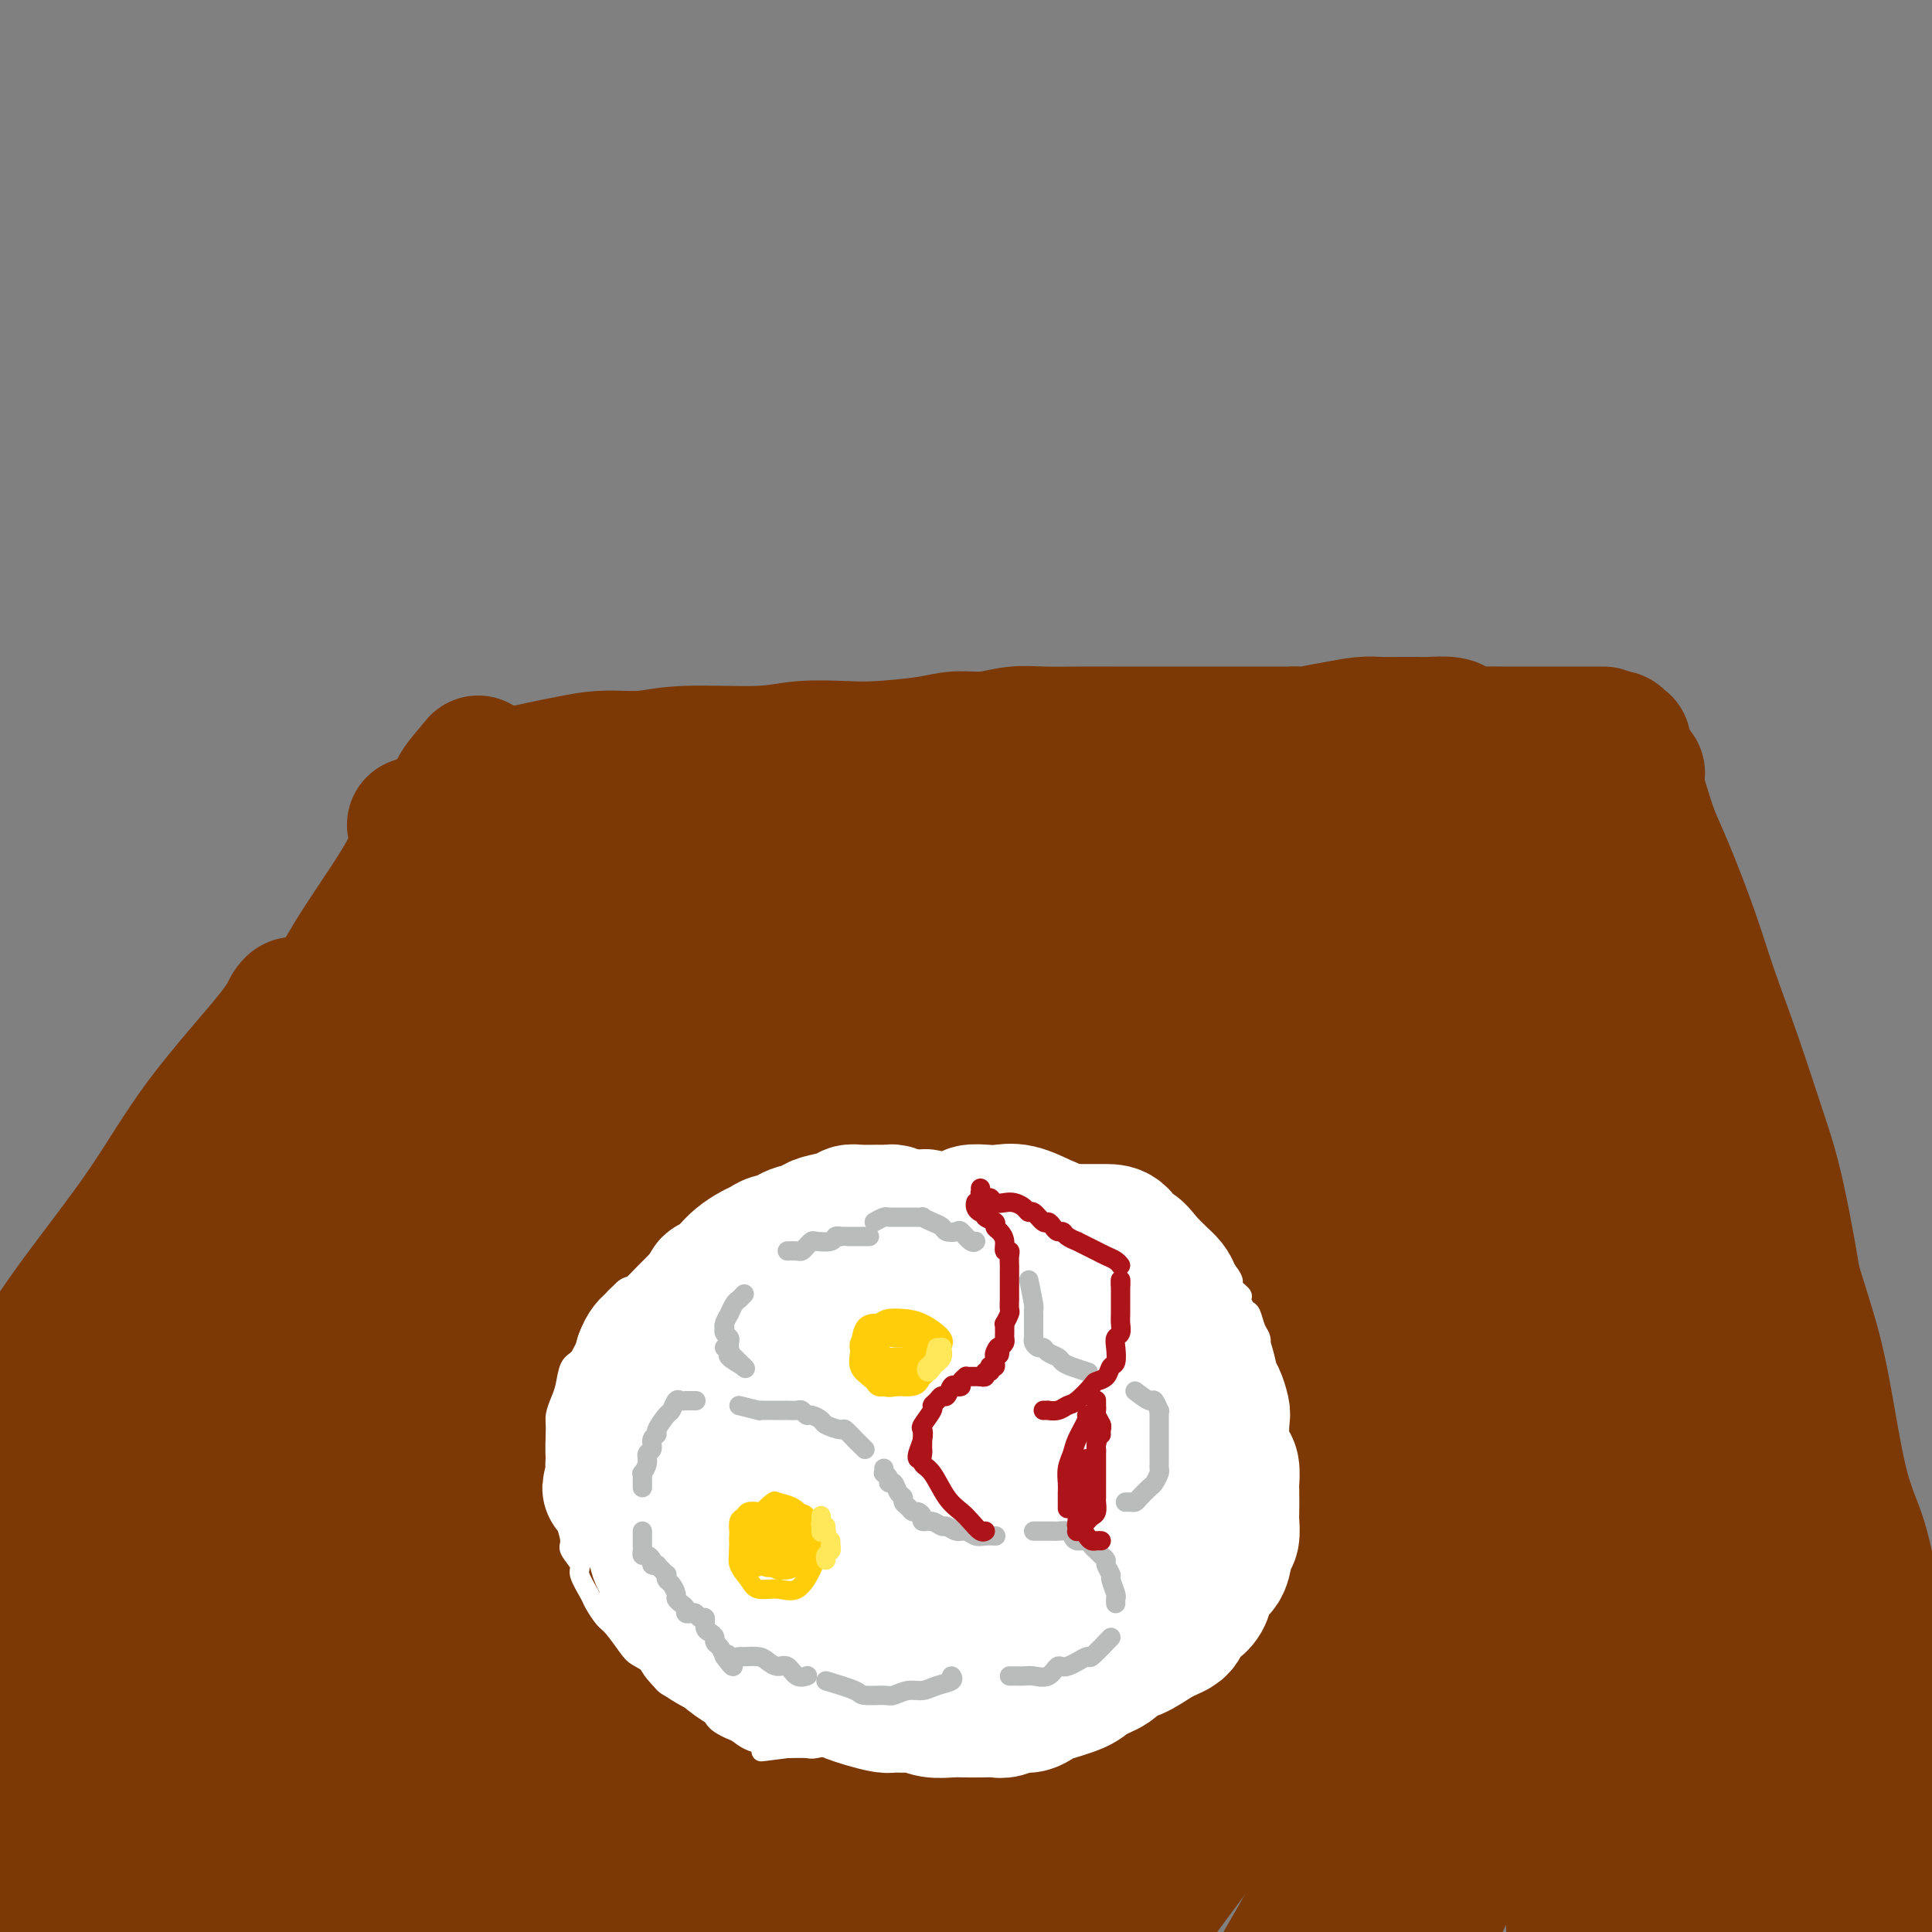 <svg viewBox='0 0 400 400' version='1.1' xmlns='http://www.w3.org/2000/svg' xmlns:xlink='http://www.w3.org/1999/xlink'><rect x="0" y="0" width="400" height="400" fill="#808080" stroke="none"/><g fill='none' stroke='#7C3805' stroke-width='28' stroke-linecap='round' stroke-linejoin='round'><path d='M0,317c-0.417,0.833 -0.833,1.667 -1,2c-0.167,0.333 -0.083,0.167 0,0'/><path d='M0,317c-0.828,2.351 -1.657,4.703 -2,5c-0.343,0.297 -0.202,-1.460 0,-2c0.202,-0.540 0.464,0.137 1,0c0.536,-0.137 1.346,-1.088 2,-2c0.654,-0.912 1.150,-1.783 2,-3c0.850,-1.217 2.052,-2.778 3,-4c0.948,-1.222 1.643,-2.105 3,-4c1.357,-1.895 3.377,-4.804 5,-7c1.623,-2.196 2.850,-3.681 4,-5c1.150,-1.319 2.225,-2.472 4,-5c1.775,-2.528 4.250,-6.429 6,-9c1.750,-2.571 2.774,-3.810 4,-5c1.226,-1.190 2.655,-2.330 4,-4c1.345,-1.670 2.605,-3.870 4,-6c1.395,-2.130 2.925,-4.190 4,-6c1.075,-1.810 1.694,-3.371 3,-6c1.306,-2.629 3.298,-6.324 5,-9c1.702,-2.676 3.114,-4.331 4,-6c0.886,-1.669 1.244,-3.353 2,-5c0.756,-1.647 1.908,-3.256 3,-5c1.092,-1.744 2.123,-3.621 3,-5c0.877,-1.379 1.600,-2.260 2,-3c0.400,-0.740 0.478,-1.339 1,-2c0.522,-0.661 1.488,-1.384 2,-2c0.512,-0.616 0.570,-1.124 1,-2c0.430,-0.876 1.231,-2.121 2,-3c0.769,-0.879 1.505,-1.394 2,-2c0.495,-0.606 0.747,-1.303 1,-2'/><path d='M75,208c6.386,-10.258 2.852,-3.904 2,-2c-0.852,1.904 0.978,-0.643 2,-2c1.022,-1.357 1.237,-1.524 2,-2c0.763,-0.476 2.074,-1.262 3,-2c0.926,-0.738 1.467,-1.430 2,-2c0.533,-0.570 1.060,-1.018 2,-2c0.940,-0.982 2.294,-2.498 3,-3c0.706,-0.502 0.764,0.009 1,0c0.236,-0.009 0.650,-0.537 1,-1c0.350,-0.463 0.636,-0.859 1,-1c0.364,-0.141 0.808,-0.025 1,0c0.192,0.025 0.133,-0.039 0,0c-0.133,0.039 -0.341,0.181 0,0c0.341,-0.181 1.231,-0.684 2,-1c0.769,-0.316 1.418,-0.444 2,-1c0.582,-0.556 1.098,-1.538 2,-2c0.902,-0.462 2.189,-0.403 4,-1c1.811,-0.597 4.145,-1.851 6,-3c1.855,-1.149 3.230,-2.195 5,-3c1.770,-0.805 3.935,-1.369 6,-2c2.065,-0.631 4.031,-1.328 6,-2c1.969,-0.672 3.943,-1.318 8,-2c4.057,-0.682 10.197,-1.398 15,-2c4.803,-0.602 8.268,-1.089 12,-2c3.732,-0.911 7.729,-2.247 11,-3c3.271,-0.753 5.815,-0.923 10,-2c4.185,-1.077 10.011,-3.059 14,-4c3.989,-0.941 6.140,-0.840 9,-1c2.860,-0.160 6.430,-0.580 10,-1'/><path d='M217,159c17.275,-3.410 9.964,-1.435 9,-1c-0.964,0.435 4.419,-0.668 9,-1c4.581,-0.332 8.360,0.108 11,0c2.640,-0.108 4.142,-0.765 6,-1c1.858,-0.235 4.072,-0.048 6,0c1.928,0.048 3.569,-0.044 5,0c1.431,0.044 2.651,0.222 5,0c2.349,-0.222 5.825,-0.844 8,-1c2.175,-0.156 3.048,0.154 4,0c0.952,-0.154 1.984,-0.773 3,-1c1.016,-0.227 2.016,-0.061 3,0c0.984,0.061 1.951,0.016 3,0c1.049,-0.016 2.179,-0.005 3,0c0.821,0.005 1.332,0.003 2,0c0.668,-0.003 1.494,-0.008 2,0c0.506,0.008 0.692,0.030 1,0c0.308,-0.030 0.737,-0.113 1,0c0.263,0.113 0.359,0.422 0,1c-0.359,0.578 -1.174,1.425 -2,2c-0.826,0.575 -1.665,0.879 -2,1c-0.335,0.121 -0.168,0.061 0,0'/><path d='M99,158c-1.705,2.012 -3.409,4.025 -4,5c-0.591,0.975 -0.068,0.913 -1,2c-0.932,1.087 -3.320,3.322 -5,6c-1.680,2.678 -2.651,5.798 -5,10c-2.349,4.202 -6.077,9.486 -9,14c-2.923,4.514 -5.043,8.260 -10,17c-4.957,8.740 -12.753,22.475 -19,32c-6.247,9.525 -10.945,14.840 -16,21c-5.055,6.160 -10.466,13.165 -15,19c-4.534,5.835 -8.193,10.502 -12,16c-3.807,5.498 -7.764,11.829 -10,15c-2.236,3.171 -2.751,3.183 -3,3c-0.249,-0.183 -0.230,-0.562 0,-1c0.230,-0.438 0.673,-0.934 1,-2c0.327,-1.066 0.539,-2.701 3,-8c2.461,-5.299 7.170,-14.262 11,-21c3.830,-6.738 6.780,-11.251 11,-17c4.220,-5.749 9.709,-12.732 14,-19c4.291,-6.268 7.383,-11.819 12,-18c4.617,-6.181 10.760,-12.992 14,-17c3.240,-4.008 3.577,-5.213 4,-6c0.423,-0.787 0.933,-1.156 1,-1c0.067,0.156 -0.309,0.838 -1,2c-0.691,1.162 -1.697,2.806 -6,10c-4.303,7.194 -11.905,19.939 -18,30c-6.095,10.061 -10.685,17.439 -16,25c-5.315,7.561 -11.354,15.305 -16,22c-4.646,6.695 -7.899,12.341 -10,16c-2.101,3.659 -3.051,5.329 -4,7'/><path d='M-10,320c-10.573,17.115 -2.007,4.403 2,-2c4.007,-6.403 3.454,-6.497 5,-10c1.546,-3.503 5.192,-10.415 9,-16c3.808,-5.585 7.778,-9.843 12,-15c4.222,-5.157 8.696,-11.211 11,-14c2.304,-2.789 2.436,-2.311 2,-1c-0.436,1.311 -1.442,3.456 -3,6c-1.558,2.544 -3.670,5.487 -8,11c-4.330,5.513 -10.880,13.596 -15,19c-4.120,5.404 -5.811,8.130 -7,10c-1.189,1.870 -1.875,2.883 -2,3c-0.125,0.117 0.313,-0.661 1,-2c0.687,-1.339 1.625,-3.240 2,-4c0.375,-0.760 0.188,-0.380 0,0'/><path d='M88,174c-0.843,-1.268 -1.686,-2.536 -2,-3c-0.314,-0.464 -0.097,-0.124 0,0c0.097,0.124 0.076,0.033 0,0c-0.076,-0.033 -0.205,-0.007 0,0c0.205,0.007 0.745,-0.004 1,0c0.255,0.004 0.226,0.023 1,0c0.774,-0.023 2.350,-0.090 4,0c1.650,0.090 3.374,0.336 5,0c1.626,-0.336 3.152,-1.255 6,-2c2.848,-0.745 7.016,-1.318 10,-2c2.984,-0.682 4.785,-1.475 7,-2c2.215,-0.525 4.846,-0.782 7,-1c2.154,-0.218 3.831,-0.398 6,-1c2.169,-0.602 4.829,-1.626 7,-2c2.171,-0.374 3.854,-0.097 6,0c2.146,0.097 4.756,0.016 7,0c2.244,-0.016 4.122,0.034 6,0c1.878,-0.034 3.757,-0.152 5,0c1.243,0.152 1.851,0.574 4,1c2.149,0.426 5.839,0.858 8,1c2.161,0.142 2.792,-0.004 4,0c1.208,0.004 2.992,0.160 5,0c2.008,-0.160 4.240,-0.634 6,-1c1.760,-0.366 3.049,-0.624 6,-1c2.951,-0.376 7.564,-0.870 11,-1c3.436,-0.130 5.696,0.106 8,0c2.304,-0.106 4.652,-0.553 7,-1'/><path d='M223,159c7.060,-0.586 5.709,-0.052 6,0c0.291,0.052 2.222,-0.378 3,0c0.778,0.378 0.402,1.563 0,2c-0.402,0.437 -0.829,0.125 -1,0c-0.171,-0.125 -0.085,-0.062 0,0'/><path d='M101,161c1.283,-0.424 2.565,-0.849 3,-1c0.435,-0.151 0.021,-0.029 0,0c-0.021,0.029 0.350,-0.035 1,0c0.650,0.035 1.578,0.168 3,0c1.422,-0.168 3.336,-0.638 5,-1c1.664,-0.362 3.076,-0.618 5,-1c1.924,-0.382 4.359,-0.891 7,-1c2.641,-0.109 5.490,0.181 8,0c2.510,-0.181 4.683,-0.832 9,-1c4.317,-0.168 10.780,0.149 15,0c4.220,-0.149 6.199,-0.762 9,-1c2.801,-0.238 6.425,-0.101 9,0c2.575,0.101 4.102,0.167 7,0c2.898,-0.167 7.167,-0.567 10,-1c2.833,-0.433 4.229,-0.901 6,-1c1.771,-0.099 3.915,0.170 6,0c2.085,-0.170 4.110,-0.777 6,-1c1.890,-0.223 3.643,-0.060 6,0c2.357,0.060 5.316,0.016 8,0c2.684,-0.016 5.093,-0.004 7,0c1.907,0.004 3.311,0.001 5,0c1.689,-0.001 3.663,-0.000 6,0c2.337,0.000 5.038,0.000 7,0c1.962,-0.000 3.185,-0.000 4,0c0.815,0.000 1.221,0.000 2,0c0.779,-0.000 1.930,-0.000 3,0c1.070,0.000 2.057,0.000 3,0c0.943,-0.000 1.841,-0.000 3,0c1.159,0.000 2.580,0.000 4,0'/><path d='M268,152c9.720,0.044 5.020,0.156 4,0c-1.020,-0.156 1.641,-0.578 4,-1c2.359,-0.422 4.415,-0.845 6,-1c1.585,-0.155 2.697,-0.042 4,0c1.303,0.042 2.796,0.014 4,0c1.204,-0.014 2.118,-0.014 3,0c0.882,0.014 1.732,0.042 3,0c1.268,-0.042 2.952,-0.155 4,0c1.048,0.155 1.458,0.577 2,1c0.542,0.423 1.217,0.845 2,1c0.783,0.155 1.675,0.041 3,0c1.325,-0.041 3.082,-0.011 4,0c0.918,0.011 0.998,0.003 2,0c1.002,-0.003 2.928,-0.001 4,0c1.072,0.001 1.291,0.000 2,0c0.709,-0.000 1.907,-0.000 3,0c1.093,0.000 2.082,0.000 3,0c0.918,-0.000 1.766,-0.000 2,0c0.234,0.000 -0.144,0.000 0,0c0.144,-0.000 0.812,-0.000 1,0c0.188,0.000 -0.104,0.000 0,0c0.104,-0.000 0.602,-0.000 1,0c0.398,0.000 0.694,0.000 1,0c0.306,-0.000 0.621,-0.000 1,0c0.379,0.000 0.823,0.000 1,0c0.177,-0.000 0.089,-0.000 0,0'/><path d='M332,158c-0.011,0.008 -0.022,0.016 0,0c0.022,-0.016 0.078,-0.056 0,1c-0.078,1.056 -0.289,3.208 0,6c0.289,2.792 1.080,6.225 2,10c0.920,3.775 1.970,7.893 3,13c1.030,5.107 2.042,11.203 3,16c0.958,4.797 1.863,8.295 4,17c2.137,8.705 5.506,22.618 8,33c2.494,10.382 4.113,17.233 6,25c1.887,7.767 4.041,16.451 6,24c1.959,7.549 3.723,13.964 6,23c2.277,9.036 5.066,20.692 7,28c1.934,7.308 3.013,10.268 4,14c0.987,3.732 1.881,8.235 3,12c1.119,3.765 2.463,6.790 3,8c0.537,1.210 0.269,0.605 0,0'/><path d='M339,160c-0.433,-0.597 -0.865,-1.193 -1,-1c-0.135,0.193 0.029,1.177 0,2c-0.029,0.823 -0.250,1.487 0,3c0.250,1.513 0.971,3.877 2,10c1.029,6.123 2.367,16.005 4,23c1.633,6.995 3.559,11.102 5,17c1.441,5.898 2.395,13.588 4,20c1.605,6.412 3.861,11.547 6,21c2.139,9.453 4.159,23.224 6,32c1.841,8.776 3.501,12.556 5,18c1.499,5.444 2.838,12.552 4,19c1.162,6.448 2.147,12.237 3,17c0.853,4.763 1.574,8.501 3,15c1.426,6.499 3.558,15.759 5,22c1.442,6.241 2.194,9.463 3,12c0.806,2.537 1.666,4.389 2,6c0.334,1.611 0.142,2.982 0,4c-0.142,1.018 -0.234,1.684 0,2c0.234,0.316 0.795,0.280 1,0c0.205,-0.280 0.055,-0.806 0,-1c-0.055,-0.194 -0.016,-0.055 0,0c0.016,0.055 0.008,0.028 0,0'/><path d='M334,163c-0.428,-0.823 -0.857,-1.647 -1,-2c-0.143,-0.353 -0.002,-0.237 0,0c0.002,0.237 -0.137,0.595 0,2c0.137,1.405 0.548,3.858 1,6c0.452,2.142 0.944,3.974 2,7c1.056,3.026 2.676,7.246 4,11c1.324,3.754 2.353,7.041 5,13c2.647,5.959 6.914,14.590 10,21c3.086,6.410 4.993,10.599 7,16c2.007,5.401 4.116,12.014 6,18c1.884,5.986 3.543,11.347 5,16c1.457,4.653 2.713,8.600 4,15c1.287,6.400 2.604,15.255 4,21c1.396,5.745 2.871,8.380 4,12c1.129,3.620 1.912,8.224 3,12c1.088,3.776 2.481,6.723 3,10c0.519,3.277 0.165,6.884 1,11c0.835,4.116 2.859,8.742 4,12c1.141,3.258 1.397,5.147 2,7c0.603,1.853 1.551,3.671 2,5c0.449,1.329 0.397,2.170 0,2c-0.397,-0.170 -1.140,-1.352 -2,-3c-0.860,-1.648 -1.839,-3.761 -3,-6c-1.161,-2.239 -2.505,-4.603 -3,-6c-0.495,-1.397 -0.141,-1.828 0,-2c0.141,-0.172 0.071,-0.086 0,0'/><path d='M369,294c-2.415,-6.135 -4.829,-12.269 -7,-18c-2.171,-5.731 -4.098,-11.058 -7,-19c-2.902,-7.942 -6.780,-18.498 -9,-25c-2.220,-6.502 -2.783,-8.950 -4,-12c-1.217,-3.050 -3.089,-6.701 -4,-10c-0.911,-3.299 -0.860,-6.245 -1,-10c-0.140,-3.755 -0.470,-8.318 -1,-11c-0.530,-2.682 -1.260,-3.482 -2,-5c-0.740,-1.518 -1.489,-3.755 -2,-6c-0.511,-2.245 -0.782,-4.498 -1,-6c-0.218,-1.502 -0.383,-2.251 -1,-3c-0.617,-0.749 -1.687,-1.497 -2,-2c-0.313,-0.503 0.130,-0.762 0,-1c-0.130,-0.238 -0.834,-0.455 -1,-1c-0.166,-0.545 0.207,-1.417 0,-2c-0.207,-0.583 -0.995,-0.877 -1,-1c-0.005,-0.123 0.773,-0.074 1,0c0.227,0.074 -0.098,0.175 0,0c0.098,-0.175 0.619,-0.624 1,-1c0.381,-0.376 0.623,-0.679 1,-1c0.377,-0.321 0.889,-0.661 1,-1c0.111,-0.339 -0.181,-0.679 0,-1c0.181,-0.321 0.833,-0.625 1,-1c0.167,-0.375 -0.152,-0.822 0,-1c0.152,-0.178 0.776,-0.086 1,0c0.224,0.086 0.050,0.167 0,0c-0.050,-0.167 0.025,-0.584 0,-1c-0.025,-0.416 -0.150,-0.833 0,-1c0.150,-0.167 0.575,-0.083 1,0'/><path d='M333,154c1.172,-1.336 1.102,-0.176 1,0c-0.102,0.176 -0.238,-0.633 0,-1c0.238,-0.367 0.849,-0.291 1,0c0.151,0.291 -0.157,0.796 0,1c0.157,0.204 0.780,0.107 1,0c0.220,-0.107 0.037,-0.225 0,0c-0.037,0.225 0.073,0.793 0,1c-0.073,0.207 -0.328,0.053 0,1c0.328,0.947 1.238,2.994 2,5c0.762,2.006 1.374,3.972 2,6c0.626,2.028 1.264,4.117 2,6c0.736,1.883 1.568,3.560 3,7c1.432,3.440 3.463,8.643 5,13c1.537,4.357 2.579,7.869 4,12c1.421,4.131 3.219,8.882 5,14c1.781,5.118 3.544,10.604 5,15c1.456,4.396 2.607,7.702 4,14c1.393,6.298 3.030,15.589 4,22c0.970,6.411 1.275,9.944 2,14c0.725,4.056 1.872,8.637 3,14c1.128,5.363 2.238,11.508 3,16c0.762,4.492 1.175,7.329 2,10c0.825,2.671 2.064,5.175 3,8c0.936,2.825 1.571,5.973 2,9c0.429,3.027 0.651,5.935 1,8c0.349,2.065 0.825,3.287 1,4c0.175,0.713 0.050,0.918 0,1c-0.050,0.082 -0.025,0.041 0,0'/><path d='M357,240c-2.033,-6.225 -4.066,-12.449 -5,-16c-0.934,-3.551 -0.771,-4.428 -1,-5c-0.229,-0.572 -0.852,-0.837 -1,0c-0.148,0.837 0.177,2.778 0,3c-0.177,0.222 -0.858,-1.273 0,5c0.858,6.273 3.255,20.316 5,32c1.745,11.684 2.837,21.009 4,31c1.163,9.991 2.396,20.647 3,30c0.604,9.353 0.578,17.404 0,25c-0.578,7.596 -1.708,14.738 -3,18c-1.292,3.262 -2.746,2.644 -4,2c-1.254,-0.644 -2.310,-1.314 -4,-5c-1.690,-3.686 -4.016,-10.386 -6,-17c-1.984,-6.614 -3.627,-13.140 -6,-29c-2.373,-15.860 -5.477,-41.052 -7,-59c-1.523,-17.948 -1.466,-28.652 -2,-38c-0.534,-9.348 -1.659,-17.342 -2,-23c-0.341,-5.658 0.101,-8.981 0,-8c-0.101,0.981 -0.747,6.265 -1,13c-0.253,6.735 -0.113,14.923 0,26c0.113,11.077 0.200,25.045 1,39c0.800,13.955 2.315,27.896 4,40c1.685,12.104 3.542,22.371 5,31c1.458,8.629 2.517,15.621 3,19c0.483,3.379 0.388,3.144 0,1c-0.388,-2.144 -1.070,-6.197 -2,-10c-0.930,-3.803 -2.108,-7.356 -4,-21c-1.892,-13.644 -4.497,-37.379 -6,-56c-1.503,-18.621 -1.905,-32.129 -3,-46c-1.095,-13.871 -2.884,-28.106 -4,-37c-1.116,-8.894 -1.558,-12.447 -2,-16'/><path d='M319,169c-2.609,-25.064 -1.630,-10.223 -2,2c-0.370,12.223 -2.089,21.830 -3,33c-0.911,11.170 -1.015,23.904 0,38c1.015,14.096 3.148,29.555 5,43c1.852,13.445 3.421,24.877 5,36c1.579,11.123 3.167,21.936 4,27c0.833,5.064 0.909,4.378 1,4c0.091,-0.378 0.196,-0.447 0,-3c-0.196,-2.553 -0.694,-7.590 -2,-13c-1.306,-5.410 -3.421,-11.194 -6,-25c-2.579,-13.806 -5.621,-35.635 -7,-51c-1.379,-15.365 -1.096,-24.268 -1,-32c0.096,-7.732 0.006,-14.294 0,-19c-0.006,-4.706 0.072,-7.555 0,-10c-0.072,-2.445 -0.294,-4.485 -1,-5c-0.706,-0.515 -1.895,0.495 -3,3c-1.105,2.505 -2.124,6.504 -3,12c-0.876,5.496 -1.608,12.489 -2,20c-0.392,7.511 -0.446,15.538 0,26c0.446,10.462 1.390,23.357 2,30c0.610,6.643 0.886,7.032 1,7c0.114,-0.032 0.067,-0.485 0,-3c-0.067,-2.515 -0.152,-7.090 0,-12c0.152,-4.910 0.542,-10.154 0,-22c-0.542,-11.846 -2.016,-30.293 -3,-43c-0.984,-12.707 -1.479,-19.674 -2,-25c-0.521,-5.326 -1.068,-9.013 -2,-11c-0.932,-1.987 -2.250,-2.275 -4,4c-1.750,6.275 -3.933,19.112 -5,31c-1.067,11.888 -1.019,22.825 -1,34c0.019,11.175 0.010,22.587 0,34'/><path d='M290,279c0.250,15.062 1.373,18.716 2,22c0.627,3.284 0.756,6.197 1,6c0.244,-0.197 0.603,-3.503 1,-8c0.397,-4.497 0.833,-10.183 1,-18c0.167,-7.817 0.065,-17.765 0,-28c-0.065,-10.235 -0.092,-20.759 0,-35c0.092,-14.241 0.305,-32.201 0,-41c-0.305,-8.799 -1.126,-8.438 -2,-8c-0.874,0.438 -1.801,0.953 -3,5c-1.199,4.047 -2.672,11.626 -4,19c-1.328,7.374 -2.513,14.543 -3,30c-0.487,15.457 -0.277,39.202 0,54c0.277,14.798 0.622,20.650 1,26c0.378,5.350 0.790,10.198 1,13c0.210,2.802 0.218,3.557 0,2c-0.218,-1.557 -0.662,-5.427 -1,-10c-0.338,-4.573 -0.569,-9.850 -1,-17c-0.431,-7.150 -1.062,-16.173 -2,-27c-0.938,-10.827 -2.183,-23.458 -3,-35c-0.817,-11.542 -1.205,-21.997 -2,-31c-0.795,-9.003 -1.996,-16.555 -3,-20c-1.004,-3.445 -1.811,-2.783 -3,0c-1.189,2.783 -2.760,7.688 -4,13c-1.240,5.312 -2.150,11.033 -3,26c-0.850,14.967 -1.639,39.182 -2,56c-0.361,16.818 -0.295,26.240 0,34c0.295,7.760 0.819,13.858 1,17c0.181,3.142 0.017,3.327 0,3c-0.017,-0.327 0.111,-1.165 0,-6c-0.111,-4.835 -0.460,-13.667 -1,-21c-0.540,-7.333 -1.270,-13.166 -2,-19'/><path d='M259,281c-0.824,-9.341 -1.384,-9.694 -2,-11c-0.616,-1.306 -1.289,-3.567 0,2c1.289,5.567 4.539,18.960 6,26c1.461,7.040 1.132,7.726 1,8c-0.132,0.274 -0.066,0.137 0,0'/><path d='M259,193c-2.703,-0.997 -5.405,-1.994 -7,-2c-1.595,-0.006 -2.082,0.979 -4,5c-1.918,4.021 -5.266,11.077 -8,17c-2.734,5.923 -4.852,10.714 -7,17c-2.148,6.286 -4.325,14.067 -6,21c-1.675,6.933 -2.846,13.016 -4,17c-1.154,3.984 -2.289,5.867 -2,7c0.289,1.133 2.002,1.516 4,0c1.998,-1.516 4.280,-4.929 7,-9c2.720,-4.071 5.877,-8.798 9,-15c3.123,-6.202 6.211,-13.880 9,-21c2.789,-7.120 5.277,-13.684 8,-22c2.723,-8.316 5.679,-18.384 7,-24c1.321,-5.616 1.008,-6.779 1,-8c-0.008,-1.221 0.290,-2.500 -2,-1c-2.290,1.500 -7.168,5.777 -11,10c-3.832,4.223 -6.619,8.390 -11,14c-4.381,5.610 -10.358,12.663 -16,20c-5.642,7.337 -10.951,14.958 -16,22c-5.049,7.042 -9.839,13.505 -13,18c-3.161,4.495 -4.695,7.023 -6,9c-1.305,1.977 -2.382,3.404 -2,3c0.382,-0.404 2.224,-2.638 4,-5c1.776,-2.362 3.487,-4.854 10,-13c6.513,-8.146 17.829,-21.948 26,-32c8.171,-10.052 13.198,-16.354 18,-22c4.802,-5.646 9.380,-10.637 13,-15c3.620,-4.363 6.282,-8.098 8,-10c1.718,-1.902 2.491,-1.972 2,-2c-0.491,-0.028 -2.245,-0.014 -4,0'/><path d='M266,172c-3.565,1.611 -10.479,5.640 -17,10c-6.521,4.360 -12.650,9.052 -19,13c-6.350,3.948 -12.922,7.152 -23,15c-10.078,7.848 -23.661,20.338 -33,28c-9.339,7.662 -14.435,10.495 -19,13c-4.565,2.505 -8.600,4.683 -11,6c-2.400,1.317 -3.166,1.773 -4,2c-0.834,0.227 -1.735,0.223 0,-4c1.735,-4.223 6.108,-12.667 11,-20c4.892,-7.333 10.304,-13.557 16,-20c5.696,-6.443 11.677,-13.106 17,-19c5.323,-5.894 9.989,-11.018 15,-17c5.011,-5.982 10.368,-12.822 13,-16c2.632,-3.178 2.539,-2.696 2,-2c-0.539,0.696 -1.523,1.604 -4,4c-2.477,2.396 -6.448,6.280 -11,11c-4.552,4.720 -9.684,10.276 -15,15c-5.316,4.724 -10.815,8.615 -20,16c-9.185,7.385 -22.057,18.264 -30,25c-7.943,6.736 -10.958,9.330 -14,12c-3.042,2.670 -6.112,5.417 -8,7c-1.888,1.583 -2.595,2.001 -2,1c0.595,-1.001 2.492,-3.420 5,-7c2.508,-3.580 5.626,-8.322 9,-13c3.374,-4.678 7.003,-9.292 11,-14c3.997,-4.708 8.363,-9.511 12,-14c3.637,-4.489 6.543,-8.664 10,-13c3.457,-4.336 7.463,-8.832 9,-11c1.537,-2.168 0.606,-2.007 -1,-2c-1.606,0.007 -3.887,-0.141 -7,1c-3.113,1.141 -7.056,3.570 -11,6'/><path d='M147,185c-5.807,3.598 -14.825,9.594 -21,14c-6.175,4.406 -9.507,7.223 -13,10c-3.493,2.777 -7.148,5.515 -10,8c-2.852,2.485 -4.903,4.716 -6,5c-1.097,0.284 -1.241,-1.379 0,-4c1.241,-2.621 3.869,-6.200 7,-10c3.131,-3.800 6.767,-7.822 10,-12c3.233,-4.178 6.062,-8.513 9,-12c2.938,-3.487 5.984,-6.128 8,-8c2.016,-1.872 3.003,-2.976 3,-3c-0.003,-0.024 -0.996,1.030 -3,3c-2.004,1.970 -5.019,4.854 -8,8c-2.981,3.146 -5.926,6.554 -9,10c-3.074,3.446 -6.275,6.931 -11,12c-4.725,5.069 -10.973,11.721 -14,16c-3.027,4.279 -2.832,6.186 -3,7c-0.168,0.814 -0.699,0.534 -1,1c-0.301,0.466 -0.373,1.678 3,0c3.373,-1.678 10.192,-6.246 16,-10c5.808,-3.754 10.607,-6.694 16,-10c5.393,-3.306 11.380,-6.978 17,-10c5.620,-3.022 10.872,-5.394 19,-9c8.128,-3.606 19.131,-8.445 26,-11c6.869,-2.555 9.602,-2.825 13,-4c3.398,-1.175 7.459,-3.255 11,-4c3.541,-0.745 6.560,-0.156 9,0c2.440,0.156 4.300,-0.121 6,0c1.700,0.121 3.239,0.641 4,1c0.761,0.359 0.743,0.558 1,1c0.257,0.442 0.788,1.126 1,2c0.212,0.874 0.106,1.937 0,3'/><path d='M227,179c0.195,1.498 -0.318,2.244 -1,3c-0.682,0.756 -1.533,1.523 -2,2c-0.467,0.477 -0.552,0.664 -1,1c-0.448,0.336 -1.260,0.821 -2,1c-0.740,0.179 -1.407,0.051 -2,0c-0.593,-0.051 -1.112,-0.027 -2,0c-0.888,0.027 -2.145,0.056 -3,0c-0.855,-0.056 -1.307,-0.196 -2,0c-0.693,0.196 -1.626,0.728 -4,2c-2.374,1.272 -6.188,3.284 -9,5c-2.812,1.716 -4.620,3.137 -7,5c-2.380,1.863 -5.330,4.170 -8,6c-2.670,1.830 -5.058,3.185 -8,5c-2.942,1.815 -6.436,4.091 -9,6c-2.564,1.909 -4.196,3.449 -8,6c-3.804,2.551 -9.779,6.111 -14,9c-4.221,2.889 -6.690,5.106 -9,7c-2.310,1.894 -4.463,3.465 -9,7c-4.537,3.535 -11.459,9.036 -17,13c-5.541,3.964 -9.701,6.393 -15,10c-5.299,3.607 -11.737,8.392 -17,13c-5.263,4.608 -9.349,9.039 -14,14c-4.651,4.961 -9.865,10.454 -14,15c-4.135,4.546 -7.190,8.147 -12,13c-4.810,4.853 -11.375,10.958 -15,14c-3.625,3.042 -4.309,3.019 -5,3c-0.691,-0.019 -1.390,-0.036 -2,0c-0.610,0.036 -1.133,0.123 0,-3c1.133,-3.123 3.920,-9.456 7,-15c3.080,-5.544 6.451,-10.298 10,-16c3.549,-5.702 7.274,-12.351 11,-19'/><path d='M44,286c5.209,-9.155 7.731,-14.543 11,-20c3.269,-5.457 7.285,-10.981 12,-18c4.715,-7.019 10.128,-15.531 13,-20c2.872,-4.469 3.201,-4.894 4,-6c0.799,-1.106 2.066,-2.894 0,-1c-2.066,1.894 -7.467,7.469 -12,13c-4.533,5.531 -8.200,11.017 -13,18c-4.800,6.983 -10.733,15.462 -17,25c-6.267,9.538 -12.869,20.133 -19,31c-6.131,10.867 -11.792,22.004 -17,32c-5.208,9.996 -9.963,18.851 -14,27c-4.037,8.149 -7.355,15.593 -9,19c-1.645,3.407 -1.617,2.777 -1,2c0.617,-0.777 1.823,-1.699 3,-3c1.177,-1.301 2.326,-2.979 7,-11c4.674,-8.021 12.872,-22.383 20,-34c7.128,-11.617 13.186,-20.487 20,-30c6.814,-9.513 14.383,-19.668 22,-29c7.617,-9.332 15.281,-17.841 22,-25c6.719,-7.159 12.495,-12.969 19,-19c6.505,-6.031 13.741,-12.282 17,-15c3.259,-2.718 2.542,-1.903 2,-1c-0.542,0.903 -0.908,1.893 -2,4c-1.092,2.107 -2.910,5.330 -10,15c-7.090,9.670 -19.451,25.786 -29,39c-9.549,13.214 -16.285,23.524 -24,35c-7.715,11.476 -16.410,24.116 -24,36c-7.590,11.884 -14.076,23.010 -19,32c-4.924,8.990 -8.287,15.843 -11,21c-2.713,5.157 -4.775,8.616 -5,9c-0.225,0.384 1.388,-2.308 3,-5'/><path d='M-7,407c2.199,-4.079 6.196,-11.775 10,-19c3.804,-7.225 7.415,-13.978 17,-29c9.585,-15.022 25.142,-38.312 37,-55c11.858,-16.688 20.015,-26.775 29,-37c8.985,-10.225 18.796,-20.587 27,-29c8.204,-8.413 14.801,-14.877 20,-20c5.199,-5.123 9.000,-8.906 11,-10c2.000,-1.094 2.198,0.500 0,4c-2.198,3.500 -6.792,8.907 -13,17c-6.208,8.093 -14.031,18.871 -22,29c-7.969,10.129 -16.083,19.609 -29,38c-12.917,18.391 -30.635,45.694 -42,64c-11.365,18.306 -16.376,27.616 -22,37c-5.624,9.384 -11.859,18.844 -15,25c-3.141,6.156 -3.187,9.009 -4,11c-0.813,1.991 -2.394,3.122 0,-2c2.394,-5.122 8.764,-16.496 15,-27c6.236,-10.504 12.340,-20.139 20,-33c7.660,-12.861 16.877,-28.949 26,-43c9.123,-14.051 18.154,-26.064 33,-44c14.846,-17.936 35.508,-41.796 49,-55c13.492,-13.204 19.814,-15.753 25,-19c5.186,-3.247 9.238,-7.190 11,-8c1.762,-0.810 1.236,1.515 0,4c-1.236,2.485 -3.181,5.131 -13,17c-9.819,11.869 -27.513,32.961 -41,50c-13.487,17.039 -22.766,30.024 -34,45c-11.234,14.976 -24.424,31.942 -36,48c-11.576,16.058 -21.540,31.208 -30,44c-8.460,12.792 -15.417,23.226 -20,30c-4.583,6.774 -6.791,9.887 -9,13'/><path d='M-7,453c-8.828,12.857 -1.396,1.501 4,-7c5.396,-8.501 8.758,-14.147 13,-21c4.242,-6.853 9.363,-14.912 22,-33c12.637,-18.088 32.790,-46.205 48,-66c15.210,-19.795 25.478,-31.269 37,-44c11.522,-12.731 24.298,-26.720 35,-37c10.702,-10.280 19.329,-16.850 26,-22c6.671,-5.150 11.387,-8.880 14,-10c2.613,-1.120 3.122,0.372 1,4c-2.122,3.628 -6.874,9.394 -14,18c-7.126,8.606 -16.627,20.052 -26,31c-9.373,10.948 -18.617,21.399 -35,42c-16.383,20.601 -39.906,51.351 -55,72c-15.094,20.649 -21.761,31.196 -28,41c-6.239,9.804 -12.052,18.865 -15,23c-2.948,4.135 -3.030,3.345 -3,3c0.030,-0.345 0.174,-0.246 6,-10c5.826,-9.754 17.335,-29.363 27,-45c9.665,-15.637 17.488,-27.303 28,-41c10.512,-13.697 23.715,-29.423 35,-43c11.285,-13.577 20.654,-25.003 34,-38c13.346,-12.997 30.670,-27.565 40,-35c9.330,-7.435 10.666,-7.737 12,-8c1.334,-0.263 2.665,-0.486 2,2c-0.665,2.486 -3.325,7.681 -6,13c-2.675,5.319 -5.366,10.763 -17,26c-11.634,15.237 -32.211,40.268 -47,59c-14.789,18.732 -23.789,31.165 -34,45c-10.211,13.835 -21.634,29.071 -30,41c-8.366,11.929 -13.676,20.551 -17,25c-3.324,4.449 -4.662,4.724 -6,5'/><path d='M44,443c-19.620,25.066 -1.671,0.231 8,-14c9.671,-14.231 11.065,-17.859 17,-27c5.935,-9.141 16.413,-23.794 26,-37c9.587,-13.206 18.283,-24.964 34,-43c15.717,-18.036 38.453,-42.350 53,-57c14.547,-14.650 20.904,-19.636 27,-24c6.096,-4.364 11.930,-8.105 16,-11c4.070,-2.895 6.377,-4.943 4,0c-2.377,4.943 -9.439,16.876 -17,28c-7.561,11.124 -15.623,21.439 -26,34c-10.377,12.561 -23.070,27.368 -35,43c-11.930,15.632 -23.096,32.088 -33,47c-9.904,14.912 -18.546,28.278 -26,40c-7.454,11.722 -13.718,21.799 -16,25c-2.282,3.201 -0.580,-0.474 3,-6c3.580,-5.526 9.039,-12.904 14,-21c4.961,-8.096 9.425,-16.910 21,-34c11.575,-17.090 30.260,-42.454 44,-60c13.740,-17.546 22.534,-27.272 32,-37c9.466,-9.728 19.604,-19.456 28,-26c8.396,-6.544 15.051,-9.902 20,-13c4.949,-3.098 8.194,-5.935 8,-3c-0.194,2.935 -3.827,11.643 -9,21c-5.173,9.357 -11.887,19.364 -21,32c-9.113,12.636 -20.626,27.899 -31,42c-10.374,14.101 -19.610,27.038 -31,44c-11.390,16.962 -24.933,37.948 -31,48c-6.067,10.052 -4.657,9.168 -4,8c0.657,-1.168 0.562,-2.622 3,-7c2.438,-4.378 7.411,-11.679 14,-21c6.589,-9.321 14.795,-20.660 23,-32'/><path d='M159,382c14.843,-20.325 31.951,-41.138 45,-56c13.049,-14.862 22.038,-23.773 30,-32c7.962,-8.227 14.899,-15.772 20,-21c5.101,-5.228 8.368,-8.141 9,-7c0.632,1.141 -1.372,6.334 -5,13c-3.628,6.666 -8.881,14.805 -16,25c-7.119,10.195 -16.103,22.446 -25,36c-8.897,13.554 -17.708,28.409 -26,42c-8.292,13.591 -16.064,25.916 -23,37c-6.936,11.084 -13.035,20.925 -16,25c-2.965,4.075 -2.795,2.384 -1,-1c1.795,-3.384 5.216,-8.459 8,-14c2.784,-5.541 4.931,-11.546 13,-26c8.069,-14.454 22.061,-37.357 32,-53c9.939,-15.643 15.826,-24.026 22,-32c6.174,-7.974 12.636,-15.537 16,-20c3.364,-4.463 3.629,-5.824 4,-6c0.371,-0.176 0.847,0.835 -6,8c-6.847,7.165 -21.016,20.485 -32,32c-10.984,11.515 -18.785,21.225 -28,32c-9.215,10.775 -19.846,22.614 -29,33c-9.154,10.386 -16.830,19.318 -22,26c-5.170,6.682 -7.834,11.113 -9,10c-1.166,-1.113 -0.834,-7.771 1,-15c1.834,-7.229 5.170,-15.029 10,-24c4.830,-8.971 11.155,-19.112 17,-29c5.845,-9.888 11.210,-19.522 18,-30c6.790,-10.478 15.006,-21.798 19,-27c3.994,-5.202 3.768,-4.285 3,-3c-0.768,1.285 -2.076,2.939 -5,8c-2.924,5.061 -7.462,13.531 -12,22'/><path d='M171,335c-5.304,9.522 -10.064,18.326 -18,32c-7.936,13.674 -19.050,32.217 -25,42c-5.950,9.783 -6.737,10.808 -7,11c-0.263,0.192 -0.001,-0.447 1,-2c1.001,-1.553 2.743,-4.019 10,-13c7.257,-8.981 20.030,-24.477 30,-36c9.970,-11.523 17.138,-19.075 25,-27c7.862,-7.925 16.417,-16.224 24,-22c7.583,-5.776 14.193,-9.029 19,-12c4.807,-2.971 7.812,-5.661 9,-3c1.188,2.661 0.561,10.672 -2,19c-2.561,8.328 -7.054,16.971 -12,27c-4.946,10.029 -10.344,21.444 -15,31c-4.656,9.556 -8.570,17.255 -11,22c-2.430,4.745 -3.376,6.538 -2,5c1.376,-1.538 5.073,-6.406 10,-12c4.927,-5.594 11.084,-11.914 18,-20c6.916,-8.086 14.591,-17.939 21,-26c6.409,-8.061 11.551,-14.332 18,-21c6.449,-6.668 14.204,-13.734 18,-17c3.796,-3.266 3.634,-2.732 2,0c-1.634,2.732 -4.741,7.660 -8,13c-3.259,5.340 -6.671,11.090 -15,25c-8.329,13.910 -21.576,35.980 -30,50c-8.424,14.020 -12.024,19.992 -15,25c-2.976,5.008 -5.328,9.053 -6,10c-0.672,0.947 0.337,-1.205 2,-4c1.663,-2.795 3.982,-6.234 11,-16c7.018,-9.766 18.736,-25.860 28,-38c9.264,-12.140 16.076,-20.326 23,-28c6.924,-7.674 13.962,-14.837 21,-22'/><path d='M295,328c9.771,-10.138 12.197,-10.483 15,-11c2.803,-0.517 5.981,-1.206 6,1c0.019,2.206 -3.121,7.306 -7,14c-3.879,6.694 -8.499,14.983 -14,24c-5.501,9.017 -11.885,18.761 -17,28c-5.115,9.239 -8.961,17.971 -12,24c-3.039,6.029 -5.270,9.354 -6,10c-0.730,0.646 0.042,-1.388 2,-5c1.958,-3.612 5.102,-8.802 8,-14c2.898,-5.198 5.549,-10.405 11,-19c5.451,-8.595 13.702,-20.580 19,-28c5.298,-7.420 7.642,-10.276 9,-12c1.358,-1.724 1.729,-2.316 2,-1c0.271,1.316 0.442,4.541 -1,10c-1.442,5.459 -4.497,13.153 -7,21c-2.503,7.847 -4.455,15.846 -8,27c-3.545,11.154 -8.685,25.461 -11,32c-2.315,6.539 -1.806,5.309 -2,5c-0.194,-0.309 -1.090,0.303 1,-5c2.090,-5.303 7.165,-16.519 11,-25c3.835,-8.481 6.431,-14.225 9,-21c2.569,-6.775 5.111,-14.580 8,-20c2.889,-5.420 6.125,-8.456 8,-10c1.875,-1.544 2.389,-1.594 3,0c0.611,1.594 1.318,4.834 2,14c0.682,9.166 1.339,24.257 2,35c0.661,10.743 1.326,17.138 2,23c0.674,5.862 1.356,11.190 2,13c0.644,1.810 1.250,0.103 2,-3c0.750,-3.103 1.643,-7.601 2,-13c0.357,-5.399 0.179,-11.700 0,-18'/><path d='M334,404c0.626,-9.105 0.191,-14.866 0,-21c-0.191,-6.134 -0.137,-12.641 0,-17c0.137,-4.359 0.358,-6.568 2,-6c1.642,0.568 4.706,3.915 7,9c2.294,5.085 3.817,11.909 6,18c2.183,6.091 5.026,11.448 8,18c2.974,6.552 6.078,14.299 8,18c1.922,3.701 2.662,3.357 3,3c0.338,-0.357 0.275,-0.727 0,-3c-0.275,-2.273 -0.762,-6.448 -2,-11c-1.238,-4.552 -3.228,-9.481 -5,-15c-1.772,-5.519 -3.326,-11.627 -4,-16c-0.674,-4.373 -0.469,-7.012 0,-8c0.469,-0.988 1.201,-0.324 2,2c0.799,2.324 1.664,6.309 3,10c1.336,3.691 3.143,7.088 5,12c1.857,4.912 3.766,11.339 5,14c1.234,2.661 1.795,1.555 2,1c0.205,-0.555 0.055,-0.560 0,-2c-0.055,-1.440 -0.015,-4.315 0,-7c0.015,-2.685 0.004,-5.181 0,-7c-0.004,-1.819 -0.001,-2.960 0,-2c0.001,0.960 0.000,4.023 0,7c-0.000,2.977 -0.000,5.870 0,9c0.000,3.130 0.000,6.496 0,8c-0.000,1.504 -0.000,1.144 0,1c0.000,-0.144 0.000,-0.072 0,0'/></g>
<g fill='none' stroke='#FFFFFF' stroke-width='4' stroke-linecap='round' stroke-linejoin='round'><path d='M161,249c1.906,-0.614 3.812,-1.228 5,-2c1.188,-0.772 1.657,-1.703 2,-2c0.343,-0.297 0.560,0.040 2,0c1.440,-0.040 4.104,-0.455 6,-1c1.896,-0.545 3.024,-1.218 4,-2c0.976,-0.782 1.801,-1.671 3,-2c1.199,-0.329 2.771,-0.099 4,0c1.229,0.099 2.115,0.065 3,0c0.885,-0.065 1.770,-0.161 3,0c1.230,0.161 2.804,0.579 4,1c1.196,0.421 2.014,0.845 3,1c0.986,0.155 2.139,0.041 4,0c1.861,-0.041 4.428,-0.008 6,0c1.572,0.008 2.147,-0.008 3,0c0.853,0.008 1.985,0.040 3,0c1.015,-0.040 1.914,-0.151 3,0c1.086,0.151 2.358,0.564 4,1c1.642,0.436 3.655,0.893 5,1c1.345,0.107 2.023,-0.137 3,0c0.977,0.137 2.254,0.655 3,1c0.746,0.345 0.963,0.515 2,1c1.037,0.485 2.896,1.283 4,2c1.104,0.717 1.455,1.352 2,2c0.545,0.648 1.284,1.310 2,2c0.716,0.690 1.410,1.407 2,2c0.590,0.593 1.075,1.062 2,2c0.925,0.938 2.289,2.344 3,3c0.711,0.656 0.768,0.561 1,1c0.232,0.439 0.638,1.411 1,2c0.362,0.589 0.681,0.794 1,1'/><path d='M254,263c2.268,2.887 0.936,2.603 1,3c0.064,0.397 1.522,1.475 2,2c0.478,0.525 -0.026,0.496 0,1c0.026,0.504 0.582,1.539 1,2c0.418,0.461 0.699,0.348 1,1c0.301,0.652 0.620,2.069 1,3c0.380,0.931 0.819,1.376 1,2c0.181,0.624 0.105,1.427 0,2c-0.105,0.573 -0.238,0.916 0,2c0.238,1.084 0.848,2.908 1,4c0.152,1.092 -0.156,1.451 0,2c0.156,0.549 0.774,1.288 1,2c0.226,0.712 0.061,1.397 0,2c-0.061,0.603 -0.016,1.124 0,2c0.016,0.876 0.004,2.107 0,3c-0.004,0.893 0.000,1.446 0,2c-0.000,0.554 -0.004,1.107 0,2c0.004,0.893 0.016,2.126 0,3c-0.016,0.874 -0.061,1.388 0,2c0.061,0.612 0.227,1.323 0,2c-0.227,0.677 -0.849,1.322 -1,2c-0.151,0.678 0.167,1.389 0,2c-0.167,0.611 -0.818,1.121 -1,2c-0.182,0.879 0.107,2.126 0,3c-0.107,0.874 -0.610,1.375 -1,2c-0.390,0.625 -0.668,1.376 -1,2c-0.332,0.624 -0.719,1.123 -1,2c-0.281,0.877 -0.457,2.132 -1,3c-0.543,0.868 -1.454,1.349 -2,2c-0.546,0.651 -0.727,1.472 -1,2c-0.273,0.528 -0.636,0.764 -1,1'/><path d='M253,330c-1.660,3.859 -0.810,2.007 -1,2c-0.190,-0.007 -1.421,1.832 -2,3c-0.579,1.168 -0.508,1.665 -1,2c-0.492,0.335 -1.549,0.509 -2,1c-0.451,0.491 -0.295,1.300 -1,2c-0.705,0.700 -2.270,1.291 -3,2c-0.730,0.709 -0.626,1.537 -1,2c-0.374,0.463 -1.227,0.562 -2,1c-0.773,0.438 -1.466,1.217 -2,2c-0.534,0.783 -0.910,1.572 -2,2c-1.090,0.428 -2.894,0.496 -4,1c-1.106,0.504 -1.513,1.445 -2,2c-0.487,0.555 -1.053,0.726 -2,1c-0.947,0.274 -2.276,0.652 -3,1c-0.724,0.348 -0.843,0.668 -2,1c-1.157,0.332 -3.352,0.678 -5,1c-1.648,0.322 -2.749,0.621 -4,1c-1.251,0.379 -2.651,0.838 -4,1c-1.349,0.162 -2.648,0.028 -4,0c-1.352,-0.028 -2.757,0.049 -4,0c-1.243,-0.049 -2.324,-0.223 -3,0c-0.676,0.223 -0.946,0.843 -2,1c-1.054,0.157 -2.891,-0.150 -4,0c-1.109,0.150 -1.491,0.757 -3,1c-1.509,0.243 -4.145,0.121 -6,0c-1.855,-0.121 -2.929,-0.243 -4,0c-1.071,0.243 -2.141,0.850 -3,1c-0.859,0.150 -1.509,-0.156 -3,0c-1.491,0.156 -3.825,0.773 -5,1c-1.175,0.227 -1.193,0.065 -2,0c-0.807,-0.065 -2.404,-0.032 -4,0'/><path d='M163,362c-9.861,1.269 -3.515,0.440 -2,0c1.515,-0.440 -1.803,-0.491 -4,-1c-2.197,-0.509 -3.274,-1.477 -4,-2c-0.726,-0.523 -1.101,-0.600 -2,-1c-0.899,-0.400 -2.323,-1.122 -3,-2c-0.677,-0.878 -0.608,-1.912 -2,-3c-1.392,-1.088 -4.245,-2.229 -6,-3c-1.755,-0.771 -2.414,-1.173 -3,-2c-0.586,-0.827 -1.101,-2.079 -2,-3c-0.899,-0.921 -2.181,-1.511 -3,-2c-0.819,-0.489 -1.174,-0.877 -2,-2c-0.826,-1.123 -2.124,-2.980 -3,-4c-0.876,-1.020 -1.329,-1.203 -2,-2c-0.671,-0.797 -1.561,-2.210 -2,-3c-0.439,-0.790 -0.429,-0.959 -1,-2c-0.571,-1.041 -1.725,-2.956 -2,-4c-0.275,-1.044 0.329,-1.217 0,-2c-0.329,-0.783 -1.591,-2.176 -2,-3c-0.409,-0.824 0.035,-1.078 0,-2c-0.035,-0.922 -0.549,-2.512 -1,-4c-0.451,-1.488 -0.839,-2.874 -1,-4c-0.161,-1.126 -0.097,-1.991 0,-3c0.097,-1.009 0.225,-2.160 0,-3c-0.225,-0.840 -0.803,-1.367 -1,-3c-0.197,-1.633 -0.012,-4.371 0,-6c0.012,-1.629 -0.149,-2.150 0,-3c0.149,-0.850 0.606,-2.029 1,-3c0.394,-0.971 0.724,-1.735 1,-3c0.276,-1.265 0.497,-3.033 1,-4c0.503,-0.967 1.286,-1.133 2,-2c0.714,-0.867 1.357,-2.433 2,-4'/><path d='M122,277c1.456,-3.035 1.598,-2.623 2,-3c0.402,-0.377 1.066,-1.543 2,-3c0.934,-1.457 2.137,-3.207 3,-4c0.863,-0.793 1.385,-0.631 2,-1c0.615,-0.369 1.323,-1.268 2,-2c0.677,-0.732 1.323,-1.295 2,-2c0.677,-0.705 1.384,-1.551 2,-2c0.616,-0.449 1.141,-0.502 2,-1c0.859,-0.498 2.051,-1.442 3,-2c0.949,-0.558 1.655,-0.732 2,-1c0.345,-0.268 0.330,-0.631 1,-1c0.670,-0.369 2.024,-0.742 3,-1c0.976,-0.258 1.574,-0.399 2,-1c0.426,-0.601 0.680,-1.662 1,-2c0.320,-0.338 0.705,0.045 1,0c0.295,-0.045 0.499,-0.520 1,-1c0.501,-0.480 1.299,-0.965 2,-1c0.701,-0.035 1.305,0.379 2,0c0.695,-0.379 1.482,-1.552 2,-2c0.518,-0.448 0.768,-0.173 1,0c0.232,0.173 0.447,0.244 1,0c0.553,-0.244 1.443,-0.801 2,-1c0.557,-0.199 0.782,-0.039 1,0c0.218,0.039 0.429,-0.042 1,0c0.571,0.042 1.501,0.207 2,0c0.499,-0.207 0.567,-0.788 1,-1c0.433,-0.212 1.232,-0.057 2,0c0.768,0.057 1.505,0.015 2,0c0.495,-0.015 0.749,-0.004 1,0c0.251,0.004 0.500,0.001 1,0c0.500,-0.001 1.250,-0.001 2,0'/><path d='M176,245c4.232,-0.916 2.311,-0.207 2,0c-0.311,0.207 0.989,-0.089 2,0c1.011,0.089 1.734,0.562 2,1c0.266,0.438 0.076,0.839 0,1c-0.076,0.161 -0.038,0.080 0,0'/></g>
<g fill='none' stroke='#FFFFFF' stroke-width='28' stroke-linecap='round' stroke-linejoin='round'><path d='M209,272c0.274,-0.125 0.549,-0.250 1,0c0.451,0.250 1.080,0.874 0,0c-1.080,-0.874 -3.867,-3.246 -5,-4c-1.133,-0.754 -0.611,0.110 -1,0c-0.389,-0.110 -1.690,-1.195 -3,-2c-1.310,-0.805 -2.631,-1.329 -4,-2c-1.369,-0.671 -2.787,-1.490 -4,-2c-1.213,-0.510 -2.223,-0.710 -4,-1c-1.777,-0.290 -4.322,-0.671 -6,-1c-1.678,-0.329 -2.488,-0.606 -5,0c-2.512,0.606 -6.726,2.097 -9,3c-2.274,0.903 -2.608,1.220 -4,2c-1.392,0.780 -3.840,2.023 -6,3c-2.160,0.977 -4.030,1.688 -6,4c-1.970,2.312 -4.039,6.224 -5,9c-0.961,2.776 -0.813,4.415 -1,6c-0.187,1.585 -0.707,3.116 -1,5c-0.293,1.884 -0.357,4.120 0,6c0.357,1.880 1.135,3.403 2,6c0.865,2.597 1.818,6.267 3,9c1.182,2.733 2.593,4.528 4,6c1.407,1.472 2.808,2.622 4,4c1.192,1.378 2.173,2.983 4,5c1.827,2.017 4.500,4.447 6,6c1.500,1.553 1.827,2.229 3,3c1.173,0.771 3.190,1.636 5,2c1.810,0.364 3.411,0.227 5,0c1.589,-0.227 3.166,-0.544 6,-2c2.834,-1.456 6.925,-4.050 10,-6c3.075,-1.950 5.136,-3.256 7,-5c1.864,-1.744 3.533,-3.927 5,-6c1.467,-2.073 2.734,-4.037 4,-6'/><path d='M214,314c3.125,-4.463 2.939,-7.122 3,-9c0.061,-1.878 0.370,-2.975 0,-5c-0.370,-2.025 -1.419,-4.977 -3,-8c-1.581,-3.023 -3.696,-6.117 -6,-9c-2.304,-2.883 -4.799,-5.555 -8,-8c-3.201,-2.445 -7.109,-4.663 -10,-6c-2.891,-1.337 -4.764,-1.794 -7,-2c-2.236,-0.206 -4.835,-0.160 -7,0c-2.165,0.160 -3.895,0.433 -6,3c-2.105,2.567 -4.586,7.426 -6,11c-1.414,3.574 -1.762,5.863 -2,9c-0.238,3.137 -0.366,7.121 0,11c0.366,3.879 1.225,7.653 2,11c0.775,3.347 1.466,6.265 4,10c2.534,3.735 6.913,8.286 10,10c3.087,1.714 4.884,0.592 7,0c2.116,-0.592 4.551,-0.655 7,-2c2.449,-1.345 4.913,-3.972 7,-6c2.087,-2.028 3.798,-3.455 5,-7c1.202,-3.545 1.894,-9.206 2,-13c0.106,-3.794 -0.373,-5.719 -2,-8c-1.627,-2.281 -4.401,-4.918 -7,-7c-2.599,-2.082 -5.024,-3.609 -8,-4c-2.976,-0.391 -6.502,0.355 -9,2c-2.498,1.645 -3.969,4.190 -5,7c-1.031,2.810 -1.623,5.887 -2,9c-0.377,3.113 -0.537,6.262 0,9c0.537,2.738 1.773,5.064 4,7c2.227,1.936 5.446,3.483 8,4c2.554,0.517 4.444,0.005 6,-1c1.556,-1.005 2.778,-2.502 4,-4'/><path d='M195,318c2.014,-1.440 2.050,-2.540 2,-5c-0.050,-2.460 -0.187,-6.278 -1,-9c-0.813,-2.722 -2.302,-4.346 -4,-6c-1.698,-1.654 -3.604,-3.336 -5,-4c-1.396,-0.664 -2.281,-0.309 -3,0c-0.719,0.309 -1.273,0.573 -2,3c-0.727,2.427 -1.628,7.018 -2,10c-0.372,2.982 -0.215,4.356 0,5c0.215,0.644 0.489,0.557 1,1c0.511,0.443 1.259,1.417 2,0c0.741,-1.417 1.475,-5.225 2,-8c0.525,-2.775 0.842,-4.518 1,-7c0.158,-2.482 0.159,-5.702 0,-8c-0.159,-2.298 -0.477,-3.675 -1,-5c-0.523,-1.325 -1.250,-2.600 -2,-4c-0.750,-1.400 -1.521,-2.925 -2,-4c-0.479,-1.075 -0.664,-1.701 -1,-3c-0.336,-1.299 -0.821,-3.273 -1,-4c-0.179,-0.727 -0.051,-0.208 0,0c0.051,0.208 0.026,0.104 0,0'/><path d='M187,252c-0.762,-0.423 -1.524,-0.845 -2,-1c-0.476,-0.155 -0.666,-0.042 -1,0c-0.334,0.042 -0.811,0.014 -1,0c-0.189,-0.014 -0.089,-0.015 -1,0c-0.911,0.015 -2.835,0.045 -4,0c-1.165,-0.045 -1.573,-0.166 -2,0c-0.427,0.166 -0.873,0.618 -2,1c-1.127,0.382 -2.936,0.693 -4,1c-1.064,0.307 -1.383,0.608 -2,1c-0.617,0.392 -1.530,0.875 -2,1c-0.470,0.125 -0.496,-0.107 -1,0c-0.504,0.107 -1.485,0.553 -2,1c-0.515,0.447 -0.564,0.896 -1,1c-0.436,0.104 -1.258,-0.137 -2,0c-0.742,0.137 -1.402,0.651 -2,1c-0.598,0.349 -1.134,0.532 -2,1c-0.866,0.468 -2.064,1.220 -3,2c-0.936,0.780 -1.612,1.588 -2,2c-0.388,0.412 -0.488,0.428 -1,1c-0.512,0.572 -1.435,1.700 -2,2c-0.565,0.300 -0.771,-0.228 -1,0c-0.229,0.228 -0.481,1.213 -1,2c-0.519,0.787 -1.305,1.377 -2,2c-0.695,0.623 -1.300,1.279 -2,2c-0.700,0.721 -1.497,1.505 -2,2c-0.503,0.495 -0.712,0.700 -1,1c-0.288,0.300 -0.654,0.696 -1,1c-0.346,0.304 -0.670,0.515 -1,1c-0.330,0.485 -0.665,1.242 -1,2'/><path d='M136,279c-3.320,3.511 -1.621,2.288 -1,2c0.621,-0.288 0.163,0.359 0,1c-0.163,0.641 -0.029,1.278 0,2c0.029,0.722 -0.045,1.530 0,2c0.045,0.470 0.208,0.601 0,1c-0.208,0.399 -0.788,1.066 -1,2c-0.212,0.934 -0.057,2.135 0,3c0.057,0.865 0.016,1.395 0,2c-0.016,0.605 -0.008,1.285 0,2c0.008,0.715 0.016,1.466 0,2c-0.016,0.534 -0.058,0.851 0,2c0.058,1.149 0.214,3.130 0,4c-0.214,0.870 -0.799,0.630 -1,1c-0.201,0.370 -0.016,1.349 0,2c0.016,0.651 -0.135,0.972 0,2c0.135,1.028 0.556,2.763 1,4c0.444,1.237 0.911,1.977 1,3c0.089,1.023 -0.201,2.330 0,3c0.201,0.670 0.894,0.704 1,1c0.106,0.296 -0.375,0.856 0,2c0.375,1.144 1.606,2.874 2,4c0.394,1.126 -0.048,1.650 0,2c0.048,0.350 0.585,0.527 1,1c0.415,0.473 0.707,1.243 1,2c0.293,0.757 0.587,1.501 1,2c0.413,0.499 0.943,0.753 1,1c0.057,0.247 -0.360,0.486 0,1c0.360,0.514 1.499,1.303 2,2c0.501,0.697 0.366,1.303 1,2c0.634,0.697 2.038,1.485 3,2c0.962,0.515 1.481,0.758 2,1'/><path d='M150,342c1.490,1.509 0.716,0.782 1,1c0.284,0.218 1.628,1.382 3,2c1.372,0.618 2.774,0.691 4,1c1.226,0.309 2.275,0.852 3,1c0.725,0.148 1.125,-0.101 2,0c0.875,0.101 2.226,0.552 3,1c0.774,0.448 0.971,0.893 2,1c1.029,0.107 2.888,-0.125 4,0c1.112,0.125 1.476,0.608 2,1c0.524,0.392 1.208,0.694 2,1c0.792,0.306 1.692,0.617 3,1c1.308,0.383 3.024,0.838 4,1c0.976,0.162 1.213,0.029 2,0c0.787,-0.029 2.125,0.045 3,0c0.875,-0.045 1.287,-0.208 2,0c0.713,0.208 1.728,0.788 3,1c1.272,0.212 2.801,0.058 4,0c1.199,-0.058 2.068,-0.020 3,0c0.932,0.020 1.926,0.020 3,0c1.074,-0.020 2.228,-0.061 3,0c0.772,0.061 1.161,0.224 2,0c0.839,-0.224 2.126,-0.837 3,-1c0.874,-0.163 1.334,0.122 2,0c0.666,-0.122 1.537,-0.651 2,-1c0.463,-0.349 0.518,-0.517 2,-1c1.482,-0.483 4.390,-1.280 6,-2c1.610,-0.720 1.920,-1.364 3,-2c1.080,-0.636 2.929,-1.263 4,-2c1.071,-0.737 1.365,-1.583 2,-2c0.635,-0.417 1.610,-0.405 3,-1c1.390,-0.595 3.195,-1.798 5,-3'/><path d='M240,339c5.601,-2.512 2.604,-1.291 2,-1c-0.604,0.291 1.186,-0.348 2,-1c0.814,-0.652 0.651,-1.316 1,-2c0.349,-0.684 1.211,-1.388 2,-2c0.789,-0.612 1.507,-1.130 2,-2c0.493,-0.870 0.763,-2.090 1,-3c0.237,-0.910 0.442,-1.508 1,-2c0.558,-0.492 1.470,-0.878 2,-2c0.530,-1.122 0.678,-2.980 1,-4c0.322,-1.020 0.818,-1.203 1,-2c0.182,-0.797 0.049,-2.210 0,-3c-0.049,-0.790 -0.016,-0.959 0,-2c0.016,-1.041 0.015,-2.956 0,-4c-0.015,-1.044 -0.043,-1.218 0,-2c0.043,-0.782 0.156,-2.172 0,-3c-0.156,-0.828 -0.581,-1.094 -1,-2c-0.419,-0.906 -0.833,-2.453 -1,-4c-0.167,-1.547 -0.086,-3.093 0,-4c0.086,-0.907 0.178,-1.173 0,-2c-0.178,-0.827 -0.625,-2.213 -1,-3c-0.375,-0.787 -0.678,-0.974 -1,-2c-0.322,-1.026 -0.663,-2.892 -1,-4c-0.337,-1.108 -0.671,-1.458 -1,-2c-0.329,-0.542 -0.651,-1.275 -1,-2c-0.349,-0.725 -0.723,-1.440 -1,-2c-0.277,-0.560 -0.458,-0.964 -1,-2c-0.542,-1.036 -1.446,-2.703 -2,-4c-0.554,-1.297 -0.757,-2.224 -1,-3c-0.243,-0.776 -0.527,-1.401 -1,-2c-0.473,-0.599 -1.135,-1.171 -2,-2c-0.865,-0.829 -1.932,-1.914 -3,-3'/><path d='M237,261c-2.607,-3.691 -2.624,-1.917 -3,-2c-0.376,-0.083 -1.111,-2.022 -2,-3c-0.889,-0.978 -1.932,-0.993 -3,-1c-1.068,-0.007 -2.161,-0.005 -4,0c-1.839,0.005 -4.426,0.015 -6,0c-1.574,-0.015 -2.137,-0.053 -3,0c-0.863,0.053 -2.028,0.196 -3,0c-0.972,-0.196 -1.752,-0.732 -3,0c-1.248,0.732 -2.963,2.730 -4,4c-1.037,1.270 -1.394,1.810 -2,3c-0.606,1.190 -1.461,3.029 -2,5c-0.539,1.971 -0.763,4.074 -1,6c-0.237,1.926 -0.487,3.674 0,7c0.487,3.326 1.711,8.230 3,12c1.289,3.770 2.644,6.407 4,9c1.356,2.593 2.715,5.142 4,7c1.285,1.858 2.497,3.026 5,5c2.503,1.974 6.298,4.756 9,6c2.702,1.244 4.311,0.951 6,1c1.689,0.049 3.459,0.442 5,0c1.541,-0.442 2.854,-1.718 4,-3c1.146,-1.282 2.126,-2.569 3,-5c0.874,-2.431 1.641,-6.004 2,-9c0.359,-2.996 0.311,-5.415 0,-8c-0.311,-2.585 -0.885,-5.338 -2,-8c-1.115,-2.662 -2.772,-5.235 -4,-7c-1.228,-1.765 -2.028,-2.721 -3,-3c-0.972,-0.279 -2.116,0.121 -3,1c-0.884,0.879 -1.507,2.237 -2,4c-0.493,1.763 -0.855,3.932 -1,7c-0.145,3.068 -0.072,7.034 0,11'/><path d='M231,300c-0.010,5.963 0.466,11.870 1,15c0.534,3.130 1.128,3.484 2,4c0.872,0.516 2.023,1.194 3,1c0.977,-0.194 1.780,-1.262 3,-3c1.220,-1.738 2.856,-4.147 4,-8c1.144,-3.853 1.796,-9.150 2,-13c0.204,-3.850 -0.038,-6.254 -1,-9c-0.962,-2.746 -2.643,-5.833 -4,-8c-1.357,-2.167 -2.391,-3.414 -4,-4c-1.609,-0.586 -3.793,-0.511 -5,1c-1.207,1.511 -1.436,4.459 -2,8c-0.564,3.541 -1.463,7.676 -2,12c-0.537,4.324 -0.711,8.836 -1,13c-0.289,4.164 -0.693,7.980 -1,11c-0.307,3.020 -0.517,5.243 0,6c0.517,0.757 1.760,0.047 3,-1c1.240,-1.047 2.476,-2.430 4,-4c1.524,-1.570 3.336,-3.327 5,-6c1.664,-2.673 3.181,-6.262 4,-8c0.819,-1.738 0.941,-1.623 1,-2c0.059,-0.377 0.057,-1.245 -1,-1c-1.057,0.245 -3.168,1.603 -5,3c-1.832,1.397 -3.387,2.833 -6,6c-2.613,3.167 -6.286,8.065 -9,11c-2.714,2.935 -4.469,3.909 -6,5c-1.531,1.091 -2.836,2.301 -4,3c-1.164,0.699 -2.185,0.886 -4,1c-1.815,0.114 -4.425,0.154 -6,0c-1.575,-0.154 -2.116,-0.503 -3,-1c-0.884,-0.497 -2.110,-1.142 -3,-2c-0.890,-0.858 -1.445,-1.929 -2,-3'/><path d='M194,327c-1.826,-1.216 -2.390,-1.257 -3,-3c-0.610,-1.743 -1.267,-5.190 -2,-8c-0.733,-2.810 -1.541,-4.983 -2,-7c-0.459,-2.017 -0.568,-3.877 -1,-6c-0.432,-2.123 -1.186,-4.510 -2,-7c-0.814,-2.490 -1.690,-5.082 -2,-7c-0.310,-1.918 -0.056,-3.161 0,-5c0.056,-1.839 -0.085,-4.274 0,-6c0.085,-1.726 0.397,-2.743 1,-4c0.603,-1.257 1.497,-2.756 3,-4c1.503,-1.244 3.614,-2.235 5,-3c1.386,-0.765 2.048,-1.305 3,-2c0.952,-0.695 2.194,-1.544 3,-2c0.806,-0.456 1.174,-0.517 2,-1c0.826,-0.483 2.109,-1.386 3,-2c0.891,-0.614 1.391,-0.938 2,-1c0.609,-0.062 1.328,0.137 2,0c0.672,-0.137 1.296,-0.611 2,-1c0.704,-0.389 1.487,-0.693 2,-1c0.513,-0.307 0.757,-0.618 1,-1c0.243,-0.382 0.484,-0.834 1,-1c0.516,-0.166 1.307,-0.046 2,0c0.693,0.046 1.287,0.018 2,0c0.713,-0.018 1.543,-0.025 2,0c0.457,0.025 0.539,0.082 1,0c0.461,-0.082 1.300,-0.305 2,0c0.700,0.305 1.259,1.137 2,2c0.741,0.863 1.662,1.757 2,2c0.338,0.243 0.091,-0.165 0,0c-0.091,0.165 -0.026,0.904 0,1c0.026,0.096 0.013,-0.452 0,-1'/><path d='M225,259c1.856,0.609 -0.003,0.132 -1,0c-0.997,-0.132 -1.132,0.082 -1,0c0.132,-0.082 0.531,-0.460 0,-1c-0.531,-0.540 -1.994,-1.241 -3,-2c-1.006,-0.759 -1.556,-1.576 -2,-2c-0.444,-0.424 -0.781,-0.454 -2,-1c-1.219,-0.546 -3.320,-1.607 -5,-2c-1.680,-0.393 -2.939,-0.116 -4,0c-1.061,0.116 -1.923,0.073 -3,0c-1.077,-0.073 -2.370,-0.175 -3,0c-0.630,0.175 -0.596,0.628 -1,1c-0.404,0.372 -1.246,0.663 -2,1c-0.754,0.337 -1.420,0.720 -2,1c-0.580,0.280 -1.075,0.457 -2,1c-0.925,0.543 -2.282,1.451 -3,2c-0.718,0.549 -0.797,0.739 -2,1c-1.203,0.261 -3.529,0.594 -5,1c-1.471,0.406 -2.089,0.885 -3,1c-0.911,0.115 -2.117,-0.133 -3,0c-0.883,0.133 -1.442,0.647 -2,1c-0.558,0.353 -1.115,0.545 -2,1c-0.885,0.455 -2.100,1.173 -3,2c-0.900,0.827 -1.487,1.762 -2,2c-0.513,0.238 -0.952,-0.220 -2,0c-1.048,0.220 -2.703,1.120 -4,2c-1.297,0.880 -2.234,1.741 -3,2c-0.766,0.259 -1.360,-0.085 -2,0c-0.640,0.085 -1.326,0.600 -2,1c-0.674,0.400 -1.335,0.685 -2,1c-0.665,0.315 -1.333,0.662 -2,1c-0.667,0.338 -1.334,0.669 -2,1'/><path d='M150,274c-8.333,3.526 -3.666,0.843 -2,0c1.666,-0.843 0.332,0.156 -1,1c-1.332,0.844 -2.661,1.535 -3,2c-0.339,0.465 0.313,0.706 0,1c-0.313,0.294 -1.591,0.642 -2,1c-0.409,0.358 0.049,0.727 0,1c-0.049,0.273 -0.606,0.451 -1,1c-0.394,0.549 -0.625,1.470 -1,2c-0.375,0.530 -0.892,0.667 -1,1c-0.108,0.333 0.195,0.860 0,1c-0.195,0.140 -0.888,-0.107 -1,0c-0.112,0.107 0.358,0.568 0,1c-0.358,0.432 -1.545,0.834 -2,1c-0.455,0.166 -0.179,0.096 0,0c0.179,-0.096 0.259,-0.218 0,0c-0.259,0.218 -0.858,0.775 -1,1c-0.142,0.225 0.173,0.117 0,0c-0.173,-0.117 -0.834,-0.242 -1,0c-0.166,0.242 0.162,0.851 0,1c-0.162,0.149 -0.814,-0.162 -1,0c-0.186,0.162 0.093,0.798 0,1c-0.093,0.202 -0.558,-0.028 -1,0c-0.442,0.028 -0.862,0.314 -1,0c-0.138,-0.314 0.004,-1.229 0,-2c-0.004,-0.771 -0.155,-1.400 0,-2c0.155,-0.600 0.616,-1.171 1,-2c0.384,-0.829 0.692,-1.914 1,-3'/><path d='M133,281c0.702,-2.011 1.456,-2.540 2,-3c0.544,-0.460 0.878,-0.853 1,-1c0.122,-0.147 0.033,-0.050 0,0c-0.033,0.050 -0.009,0.051 0,0c0.009,-0.051 0.002,-0.154 0,0c-0.002,0.154 -0.001,0.565 0,1c0.001,0.435 -0.000,0.894 0,1c0.000,0.106 0.001,-0.142 0,0c-0.001,0.142 -0.004,0.672 0,1c0.004,0.328 0.016,0.454 0,1c-0.016,0.546 -0.059,1.513 0,2c0.059,0.487 0.222,0.494 0,1c-0.222,0.506 -0.828,1.511 -1,2c-0.172,0.489 0.090,0.464 0,1c-0.090,0.536 -0.531,1.635 -1,2c-0.469,0.365 -0.966,-0.005 -1,0c-0.034,0.005 0.393,0.385 0,1c-0.393,0.615 -1.608,1.465 -2,2c-0.392,0.535 0.040,0.754 0,1c-0.040,0.246 -0.550,0.519 -1,1c-0.450,0.481 -0.839,1.171 -1,2c-0.161,0.829 -0.095,1.798 0,2c0.095,0.202 0.218,-0.363 0,0c-0.218,0.363 -0.776,1.655 -1,2c-0.224,0.345 -0.112,-0.259 0,0c0.112,0.259 0.226,1.379 0,2c-0.226,0.621 -0.793,0.744 -1,1c-0.207,0.256 -0.056,0.646 0,1c0.056,0.354 0.016,0.673 0,1c-0.016,0.327 -0.008,0.664 0,1'/><path d='M127,306c-1.396,3.582 -0.385,1.537 0,1c0.385,-0.537 0.145,0.433 0,1c-0.145,0.567 -0.193,0.729 0,1c0.193,0.271 0.629,0.650 1,1c0.371,0.350 0.677,0.670 1,1c0.323,0.330 0.664,0.670 1,1c0.336,0.330 0.667,0.651 1,1c0.333,0.349 0.670,0.725 1,1c0.330,0.275 0.655,0.447 1,1c0.345,0.553 0.710,1.485 1,2c0.290,0.515 0.504,0.613 1,1c0.496,0.387 1.274,1.064 2,2c0.726,0.936 1.400,2.132 2,3c0.600,0.868 1.128,1.409 2,3c0.872,1.591 2.089,4.230 3,6c0.911,1.770 1.514,2.669 2,3c0.486,0.331 0.853,0.095 1,0c0.147,-0.095 0.073,-0.047 0,0'/></g>
<g fill='none' stroke='#BABBBB' stroke-width='4' stroke-linecap='round' stroke-linejoin='round'><path d='M144,290c0.081,0.000 0.162,0.001 0,0c-0.162,-0.001 -0.568,-0.002 -1,0c-0.432,0.002 -0.890,0.008 -1,0c-0.110,-0.008 0.126,-0.029 0,0c-0.126,0.029 -0.616,0.109 -1,0c-0.384,-0.109 -0.662,-0.408 -1,0c-0.338,0.408 -0.736,1.523 -1,2c-0.264,0.477 -0.395,0.317 -1,1c-0.605,0.683 -1.683,2.210 -2,3c-0.317,0.790 0.126,0.844 0,1c-0.126,0.156 -0.822,0.414 -1,1c-0.178,0.586 0.163,1.501 0,2c-0.163,0.499 -0.828,0.582 -1,1c-0.172,0.418 0.150,1.173 0,2c-0.150,0.827 -0.772,1.728 -1,2c-0.228,0.272 -0.061,-0.085 0,0c0.061,0.085 0.016,0.610 0,1c-0.016,0.390 -0.004,0.643 0,1c0.004,0.357 0.001,0.816 0,1c-0.001,0.184 -0.001,0.092 0,0'/><path d='M133,317c0.002,1.290 0.003,2.579 0,3c-0.003,0.421 -0.011,-0.028 0,0c0.011,0.028 0.040,0.533 0,1c-0.040,0.467 -0.150,0.896 0,1c0.150,0.104 0.561,-0.116 1,0c0.439,0.116 0.905,0.570 1,1c0.095,0.430 -0.181,0.837 0,1c0.181,0.163 0.819,0.081 1,0c0.181,-0.081 -0.096,-0.162 0,0c0.096,0.162 0.564,0.567 1,1c0.436,0.433 0.839,0.893 1,1c0.161,0.107 0.081,-0.140 0,0c-0.081,0.140 -0.163,0.668 0,1c0.163,0.332 0.569,0.470 1,1c0.431,0.530 0.885,1.452 1,2c0.115,0.548 -0.110,0.721 0,1c0.110,0.279 0.554,0.662 1,1c0.446,0.338 0.893,0.631 1,1c0.107,0.369 -0.125,0.815 0,1c0.125,0.185 0.607,0.109 1,0c0.393,-0.109 0.696,-0.250 1,0c0.304,0.250 0.607,0.893 1,1c0.393,0.107 0.875,-0.322 1,0c0.125,0.322 -0.107,1.395 0,2c0.107,0.605 0.554,0.742 1,1c0.446,0.258 0.893,0.636 1,1c0.107,0.364 -0.125,0.713 0,1c0.125,0.287 0.607,0.510 1,1c0.393,0.490 0.696,1.245 1,2'/><path d='M150,343c2.888,4.022 1.607,1.077 1,0c-0.607,-1.077 -0.539,-0.286 0,0c0.539,0.286 1.548,0.067 2,0c0.452,-0.067 0.348,0.019 1,0c0.652,-0.019 2.061,-0.141 3,0c0.939,0.141 1.408,0.546 2,1c0.592,0.454 1.308,0.959 2,1c0.692,0.041 1.361,-0.381 2,0c0.639,0.381 1.249,1.564 2,2c0.751,0.436 1.643,0.125 2,0c0.357,-0.125 0.178,-0.062 0,0'/><path d='M153,291c1.709,0.423 3.417,0.845 4,1c0.583,0.155 0.039,0.041 0,0c-0.039,-0.041 0.427,-0.011 1,0c0.573,0.011 1.253,0.002 2,0c0.747,-0.002 1.563,0.004 2,0c0.437,-0.004 0.497,-0.016 1,0c0.503,0.016 1.448,0.060 2,0c0.552,-0.060 0.709,-0.224 1,0c0.291,0.224 0.716,0.835 1,1c0.284,0.165 0.428,-0.115 1,0c0.572,0.115 1.572,0.626 2,1c0.428,0.374 0.286,0.611 1,1c0.714,0.389 2.286,0.931 3,1c0.714,0.069 0.569,-0.335 1,0c0.431,0.335 1.436,1.410 2,2c0.564,0.590 0.687,0.694 1,1c0.313,0.306 0.815,0.813 1,1c0.185,0.187 0.053,0.053 0,0c-0.053,-0.053 -0.026,-0.027 0,0'/><path d='M183,304c0.032,0.444 0.064,0.888 0,1c-0.064,0.112 -0.225,-0.107 0,0c0.225,0.107 0.835,0.539 1,1c0.165,0.461 -0.114,0.950 0,1c0.114,0.050 0.622,-0.338 1,0c0.378,0.338 0.626,1.401 1,2c0.374,0.599 0.873,0.734 1,1c0.127,0.266 -0.120,0.662 0,1c0.120,0.338 0.605,0.616 1,1c0.395,0.384 0.700,0.872 1,1c0.300,0.128 0.595,-0.105 1,0c0.405,0.105 0.920,0.549 1,1c0.080,0.451 -0.274,0.910 0,1c0.274,0.090 1.175,-0.187 2,0c0.825,0.187 1.572,0.838 2,1c0.428,0.162 0.537,-0.167 1,0c0.463,0.167 1.280,0.829 2,1c0.720,0.171 1.342,-0.150 2,0c0.658,0.150 1.353,0.772 2,1c0.647,0.228 1.246,0.061 2,0c0.754,-0.061 1.665,-0.016 2,0c0.335,0.016 0.096,0.005 0,0c-0.096,-0.005 -0.048,-0.002 0,0'/><path d='M214,317c0.869,0.000 1.737,0.000 2,0c0.263,-0.000 -0.081,-0.001 0,0c0.081,0.001 0.585,0.003 1,0c0.415,-0.003 0.740,-0.011 1,0c0.260,0.011 0.455,0.041 1,0c0.545,-0.041 1.441,-0.152 2,0c0.559,0.152 0.780,0.565 1,1c0.220,0.435 0.440,0.890 1,1c0.560,0.110 1.461,-0.125 2,0c0.539,0.125 0.718,0.610 1,1c0.282,0.390 0.668,0.686 1,1c0.332,0.314 0.610,0.645 1,1c0.390,0.355 0.893,0.733 1,1c0.107,0.267 -0.182,0.424 0,1c0.182,0.576 0.833,1.569 1,2c0.167,0.431 -0.151,0.298 0,1c0.151,0.702 0.773,2.240 1,3c0.227,0.760 0.061,0.743 0,1c-0.061,0.257 -0.017,0.788 0,1c0.017,0.212 0.009,0.106 0,0'/><path d='M230,339c-1.685,1.756 -3.371,3.511 -4,4c-0.629,0.489 -0.203,-0.290 -1,0c-0.797,0.290 -2.818,1.647 -4,2c-1.182,0.353 -1.525,-0.298 -2,0c-0.475,0.298 -1.084,1.544 -2,2c-0.916,0.456 -2.141,0.122 -3,0c-0.859,-0.122 -1.354,-0.033 -2,0c-0.646,0.033 -1.443,0.009 -2,0c-0.557,-0.009 -0.873,-0.003 -1,0c-0.127,0.003 -0.063,0.001 0,0'/><path d='M171,348c2.420,0.730 4.839,1.459 6,2c1.161,0.541 1.062,0.892 2,1c0.938,0.108 2.911,-0.027 4,0c1.089,0.027 1.294,0.215 2,0c0.706,-0.215 1.912,-0.832 3,-1c1.088,-0.168 2.057,0.112 3,0c0.943,-0.112 1.861,-0.618 3,-1c1.139,-0.382 2.499,-0.641 3,-1c0.501,-0.359 0.143,-0.817 0,-1c-0.143,-0.183 -0.072,-0.092 0,0'/><path d='M154,283c0.000,0.000 0.000,0.000 0,0c0.000,0.000 0.000,0.000 0,0'/><path d='M154,283c0.000,0.000 0.100,0.100 0.1,0.1'/><path d='M154,283c-1.268,-0.764 -2.536,-1.528 -3,-2c-0.464,-0.472 -0.123,-0.651 0,-1c0.123,-0.349 0.029,-0.867 0,-1c-0.029,-0.133 0.006,0.118 0,0c-0.006,-0.118 -0.054,-0.606 0,-1c0.054,-0.394 0.210,-0.696 0,-1c-0.210,-0.304 -0.784,-0.611 -1,-1c-0.216,-0.389 -0.073,-0.859 0,-1c0.073,-0.141 0.075,0.046 0,0c-0.075,-0.046 -0.228,-0.327 0,-1c0.228,-0.673 0.835,-1.739 1,-2c0.165,-0.261 -0.113,0.284 0,0c0.113,-0.284 0.618,-1.396 1,-2c0.382,-0.604 0.641,-0.701 1,-1c0.359,-0.299 0.817,-0.800 1,-1c0.183,-0.200 0.092,-0.100 0,0'/><path d='M163,259c0.755,-0.022 1.510,-0.045 2,0c0.490,0.045 0.716,0.157 1,0c0.284,-0.157 0.625,-0.582 1,-1c0.375,-0.418 0.784,-0.830 1,-1c0.216,-0.170 0.239,-0.098 1,0c0.761,0.098 2.258,0.222 3,0c0.742,-0.222 0.727,-0.792 1,-1c0.273,-0.208 0.833,-0.056 1,0c0.167,0.056 -0.057,0.015 0,0c0.057,-0.015 0.397,-0.004 1,0c0.603,0.004 1.468,0.001 2,0c0.532,-0.001 0.730,-0.000 1,0c0.270,0.000 0.611,0.000 1,0c0.389,-0.000 0.825,-0.000 1,0c0.175,0.000 0.087,0.000 0,0'/><path d='M181,253c0.766,-0.423 1.532,-0.845 2,-1c0.468,-0.155 0.639,-0.042 1,0c0.361,0.042 0.914,0.011 1,0c0.086,-0.011 -0.294,-0.004 0,0c0.294,0.004 1.261,0.004 2,0c0.739,-0.004 1.249,-0.012 2,0c0.751,0.012 1.744,0.045 2,0c0.256,-0.045 -0.226,-0.169 0,0c0.226,0.169 1.159,0.632 2,1c0.841,0.368 1.591,0.642 2,1c0.409,0.358 0.477,0.800 1,1c0.523,0.200 1.499,0.159 2,0c0.501,-0.159 0.526,-0.434 1,0c0.474,0.434 1.397,1.578 2,2c0.603,0.422 0.887,0.120 1,0c0.113,-0.120 0.057,-0.060 0,0'/><path d='M213,265c0.423,2.023 0.845,4.047 1,5c0.155,0.953 0.041,0.837 0,1c-0.041,0.163 -0.011,0.607 0,1c0.011,0.393 0.002,0.735 0,1c-0.002,0.265 0.002,0.453 0,1c-0.002,0.547 -0.011,1.452 0,2c0.011,0.548 0.043,0.738 0,1c-0.043,0.262 -0.162,0.595 0,1c0.162,0.405 0.606,0.882 1,1c0.394,0.118 0.737,-0.123 1,0c0.263,0.123 0.446,0.611 1,1c0.554,0.389 1.480,0.679 2,1c0.520,0.321 0.634,0.674 1,1c0.366,0.326 0.983,0.626 2,1c1.017,0.374 2.433,0.821 3,1c0.567,0.179 0.283,0.089 0,0'/><path d='M235,288c1.185,0.908 2.370,1.816 3,2c0.630,0.184 0.705,-0.355 1,0c0.295,0.355 0.811,1.604 1,2c0.189,0.396 0.051,-0.063 0,0c-0.051,0.063 -0.014,0.647 0,1c0.014,0.353 0.004,0.476 0,1c-0.004,0.524 -0.001,1.449 0,2c0.001,0.551 0.000,0.729 0,1c-0.000,0.271 -0.000,0.636 0,1c0.000,0.364 -0.000,0.728 0,1c0.000,0.272 0.001,0.453 0,1c-0.001,0.547 -0.003,1.460 0,2c0.003,0.540 0.013,0.707 0,1c-0.013,0.293 -0.049,0.712 0,1c0.049,0.288 0.182,0.445 0,1c-0.182,0.555 -0.678,1.508 -1,2c-0.322,0.492 -0.468,0.524 -1,1c-0.532,0.476 -1.449,1.395 -2,2c-0.551,0.605 -0.736,0.894 -1,1c-0.264,0.106 -0.607,0.028 -1,0c-0.393,-0.028 -0.837,-0.008 -1,0c-0.163,0.008 -0.047,0.002 0,0c0.047,-0.002 0.023,-0.001 0,0'/><path d='M150,279c1.689,1.689 3.378,3.378 4,4c0.622,0.622 0.178,0.178 0,0c-0.178,-0.178 -0.089,-0.089 0,0'/></g>
<g fill='none' stroke='#FFCD0A' stroke-width='4' stroke-linecap='round' stroke-linejoin='round'><path d='M162,313c-1.294,-0.001 -2.588,-0.001 -3,0c-0.412,0.001 0.059,0.004 0,0c-0.059,-0.004 -0.646,-0.013 -1,0c-0.354,0.013 -0.473,0.050 -1,0c-0.527,-0.050 -1.462,-0.187 -2,0c-0.538,0.187 -0.680,0.698 -1,1c-0.320,0.302 -0.818,0.394 -1,1c-0.182,0.606 -0.050,1.724 0,2c0.050,0.276 0.017,-0.291 0,0c-0.017,0.291 -0.016,1.441 0,2c0.016,0.559 0.049,0.528 0,1c-0.049,0.472 -0.179,1.446 0,2c0.179,0.554 0.667,0.688 1,1c0.333,0.312 0.509,0.801 1,1c0.491,0.199 1.296,0.106 2,0c0.704,-0.106 1.307,-0.227 2,0c0.693,0.227 1.477,0.801 2,1c0.523,0.199 0.784,0.023 1,0c0.216,-0.023 0.387,0.107 1,0c0.613,-0.107 1.667,-0.450 2,-1c0.333,-0.550 -0.054,-1.308 0,-2c0.054,-0.692 0.550,-1.318 1,-2c0.450,-0.682 0.853,-1.422 1,-2c0.147,-0.578 0.036,-0.996 0,-1c-0.036,-0.004 0.001,0.405 0,0c-0.001,-0.405 -0.042,-1.624 0,-2c0.042,-0.376 0.165,0.091 0,0c-0.165,-0.091 -0.619,-0.740 -1,-1c-0.381,-0.260 -0.691,-0.130 -1,0'/><path d='M165,314c0.097,-1.547 0.338,-0.415 0,0c-0.338,0.415 -1.257,0.114 -2,0c-0.743,-0.114 -1.312,-0.042 -2,0c-0.688,0.042 -1.494,0.053 -2,0c-0.506,-0.053 -0.710,-0.169 -1,0c-0.290,0.169 -0.666,0.624 -1,1c-0.334,0.376 -0.625,0.673 -1,1c-0.375,0.327 -0.833,0.682 -1,1c-0.167,0.318 -0.041,0.597 0,1c0.041,0.403 -0.001,0.930 0,1c0.001,0.070 0.044,-0.318 0,0c-0.044,0.318 -0.177,1.343 0,2c0.177,0.657 0.663,0.948 1,1c0.337,0.052 0.524,-0.133 1,0c0.476,0.133 1.241,0.584 2,1c0.759,0.416 1.514,0.795 2,1c0.486,0.205 0.704,0.235 1,0c0.296,-0.235 0.669,-0.734 1,-1c0.331,-0.266 0.619,-0.299 1,-1c0.381,-0.701 0.855,-2.068 1,-3c0.145,-0.932 -0.040,-1.427 0,-2c0.040,-0.573 0.306,-1.224 0,-2c-0.306,-0.776 -1.185,-1.677 -2,-2c-0.815,-0.323 -1.567,-0.069 -2,0c-0.433,0.069 -0.547,-0.047 -1,0c-0.453,0.047 -1.243,0.258 -2,1c-0.757,0.742 -1.479,2.017 -2,3c-0.521,0.983 -0.841,1.676 -1,2c-0.159,0.324 -0.158,0.280 0,1c0.158,0.720 0.474,2.206 1,3c0.526,0.794 1.263,0.897 2,1'/><path d='M158,324c0.897,1.072 2.141,0.254 3,0c0.859,-0.254 1.335,0.058 2,0c0.665,-0.058 1.521,-0.487 2,-1c0.479,-0.513 0.581,-1.111 1,-2c0.419,-0.889 1.154,-2.068 1,-3c-0.154,-0.932 -1.198,-1.617 -2,-2c-0.802,-0.383 -1.364,-0.465 -2,-1c-0.636,-0.535 -1.346,-1.525 -2,-2c-0.654,-0.475 -1.251,-0.436 -2,0c-0.749,0.436 -1.651,1.269 -2,2c-0.349,0.731 -0.144,1.359 0,2c0.144,0.641 0.227,1.294 0,2c-0.227,0.706 -0.765,1.466 0,2c0.765,0.534 2.831,0.841 4,1c1.169,0.159 1.439,0.170 2,0c0.561,-0.170 1.414,-0.522 2,-1c0.586,-0.478 0.906,-1.084 1,-2c0.094,-0.916 -0.040,-2.142 0,-3c0.040,-0.858 0.252,-1.348 0,-2c-0.252,-0.652 -0.968,-1.465 -2,-2c-1.032,-0.535 -2.381,-0.790 -3,-1c-0.619,-0.210 -0.508,-0.374 -1,0c-0.492,0.374 -1.585,1.285 -2,2c-0.415,0.715 -0.150,1.235 0,2c0.150,0.765 0.186,1.776 0,2c-0.186,0.224 -0.592,-0.340 0,0c0.592,0.340 2.184,1.583 3,2c0.816,0.417 0.858,0.009 1,0c0.142,-0.009 0.384,0.382 1,0c0.616,-0.382 1.604,-1.538 2,-2c0.396,-0.462 0.198,-0.231 0,0'/><path d='M165,317c0.620,-0.769 0.169,-1.691 0,-2c-0.169,-0.309 -0.055,-0.006 0,0c0.055,0.006 0.053,-0.286 0,0c-0.053,0.286 -0.157,1.148 0,2c0.157,0.852 0.574,1.692 1,2c0.426,0.308 0.860,0.082 1,0c0.140,-0.082 -0.015,-0.022 0,0c0.015,0.022 0.200,0.006 0,0c-0.200,-0.006 -0.785,-0.002 -1,0c-0.215,0.002 -0.062,0.000 0,0c0.062,-0.000 0.031,-0.000 0,0'/><path d='M189,276c-0.871,-0.846 -1.743,-1.692 -2,-2c-0.257,-0.308 0.100,-0.080 0,0c-0.100,0.080 -0.657,0.010 -1,0c-0.343,-0.010 -0.474,0.039 -1,0c-0.526,-0.039 -1.448,-0.167 -2,0c-0.552,0.167 -0.733,0.630 -1,1c-0.267,0.370 -0.618,0.648 -1,1c-0.382,0.352 -0.794,0.777 -1,1c-0.206,0.223 -0.207,0.245 0,1c0.207,0.755 0.622,2.242 1,3c0.378,0.758 0.721,0.787 1,1c0.279,0.213 0.496,0.609 1,1c0.504,0.391 1.297,0.777 2,1c0.703,0.223 1.316,0.282 2,0c0.684,-0.282 1.438,-0.905 2,-1c0.562,-0.095 0.932,0.340 1,0c0.068,-0.340 -0.167,-1.453 0,-2c0.167,-0.547 0.737,-0.528 1,-1c0.263,-0.472 0.221,-1.437 0,-2c-0.221,-0.563 -0.621,-0.725 -1,-1c-0.379,-0.275 -0.736,-0.662 -1,-1c-0.264,-0.338 -0.434,-0.627 -1,-1c-0.566,-0.373 -1.528,-0.830 -2,-1c-0.472,-0.170 -0.452,-0.054 -1,0c-0.548,0.054 -1.662,0.045 -2,0c-0.338,-0.045 0.101,-0.128 0,0c-0.101,0.128 -0.743,0.465 -1,1c-0.257,0.535 -0.128,1.267 0,2'/><path d='M182,277c-0.467,0.929 -0.133,1.751 0,2c0.133,0.249 0.067,-0.077 0,0c-0.067,0.077 -0.133,0.556 0,1c0.133,0.444 0.465,0.853 1,1c0.535,0.147 1.271,0.033 2,0c0.729,-0.033 1.449,0.016 2,0c0.551,-0.016 0.933,-0.098 1,0c0.067,0.098 -0.182,0.377 0,0c0.182,-0.377 0.794,-1.410 1,-2c0.206,-0.590 0.006,-0.736 0,-1c-0.006,-0.264 0.181,-0.645 0,-1c-0.181,-0.355 -0.732,-0.684 -1,-1c-0.268,-0.316 -0.254,-0.618 -1,-1c-0.746,-0.382 -2.252,-0.843 -3,-1c-0.748,-0.157 -0.736,-0.011 -1,0c-0.264,0.011 -0.802,-0.114 -1,0c-0.198,0.114 -0.055,0.468 0,1c0.055,0.532 0.020,1.241 0,2c-0.020,0.759 -0.027,1.566 0,2c0.027,0.434 0.087,0.495 0,1c-0.087,0.505 -0.322,1.454 0,2c0.322,0.546 1.200,0.690 2,1c0.800,0.310 1.520,0.785 2,1c0.480,0.215 0.718,0.171 1,0c0.282,-0.171 0.608,-0.470 1,-1c0.392,-0.530 0.850,-1.291 1,-2c0.150,-0.709 -0.007,-1.367 0,-2c0.007,-0.633 0.177,-1.242 0,-2c-0.177,-0.758 -0.702,-1.666 -1,-2c-0.298,-0.334 -0.371,-0.096 -1,0c-0.629,0.096 -1.815,0.048 -3,0'/><path d='M184,275c-1.164,-0.177 -1.574,0.380 -2,1c-0.426,0.620 -0.868,1.305 -1,2c-0.132,0.695 0.047,1.402 0,2c-0.047,0.598 -0.321,1.089 0,2c0.321,0.911 1.238,2.244 2,3c0.762,0.756 1.370,0.935 2,1c0.630,0.065 1.281,0.015 2,0c0.719,-0.015 1.507,0.004 2,0c0.493,-0.004 0.691,-0.033 1,-1c0.309,-0.967 0.727,-2.872 1,-4c0.273,-1.128 0.400,-1.478 0,-2c-0.400,-0.522 -1.326,-1.216 -2,-2c-0.674,-0.784 -1.095,-1.659 -2,-2c-0.905,-0.341 -2.295,-0.150 -3,0c-0.705,0.150 -0.724,0.258 -1,1c-0.276,0.742 -0.810,2.118 -1,3c-0.190,0.882 -0.035,1.270 0,2c0.035,0.730 -0.051,1.802 0,3c0.051,1.198 0.238,2.522 1,3c0.762,0.478 2.099,0.112 3,0c0.901,-0.112 1.367,0.031 2,0c0.633,-0.031 1.432,-0.237 2,-1c0.568,-0.763 0.904,-2.085 1,-3c0.096,-0.915 -0.048,-1.424 0,-2c0.048,-0.576 0.288,-1.219 0,-2c-0.288,-0.781 -1.104,-1.698 -2,-2c-0.896,-0.302 -1.873,0.013 -3,0c-1.127,-0.013 -2.405,-0.354 -3,0c-0.595,0.354 -0.506,1.403 -1,2c-0.494,0.597 -1.570,0.742 -2,1c-0.430,0.258 -0.215,0.629 0,1'/><path d='M180,281c-1.434,1.254 -0.519,2.388 0,3c0.519,0.612 0.640,0.700 2,1c1.360,0.300 3.958,0.810 5,1c1.042,0.190 0.529,0.059 1,0c0.471,-0.059 1.927,-0.047 3,-1c1.073,-0.953 1.763,-2.872 2,-4c0.237,-1.128 0.020,-1.467 0,-2c-0.020,-0.533 0.157,-1.261 0,-2c-0.157,-0.739 -0.649,-1.488 -2,-2c-1.351,-0.512 -3.563,-0.787 -5,-1c-1.437,-0.213 -2.099,-0.363 -3,0c-0.901,0.363 -2.040,1.238 -3,2c-0.960,0.762 -1.741,1.409 -2,2c-0.259,0.591 0.005,1.126 0,2c-0.005,0.874 -0.279,2.089 0,3c0.279,0.911 1.110,1.520 2,2c0.890,0.480 1.840,0.830 3,1c1.160,0.170 2.531,0.158 4,0c1.469,-0.158 3.038,-0.464 4,-1c0.962,-0.536 1.318,-1.303 2,-2c0.682,-0.697 1.691,-1.325 2,-2c0.309,-0.675 -0.081,-1.397 0,-2c0.081,-0.603 0.634,-1.088 0,-2c-0.634,-0.912 -2.454,-2.250 -4,-3c-1.546,-0.750 -2.816,-0.910 -4,-1c-1.184,-0.090 -2.280,-0.109 -3,0c-0.720,0.109 -1.063,0.347 -2,1c-0.937,0.653 -2.468,1.721 -3,3c-0.532,1.279 -0.066,2.767 0,4c0.066,1.233 -0.267,2.209 0,3c0.267,0.791 1.133,1.395 2,2'/><path d='M181,286c0.709,1.597 1.483,1.088 3,1c1.517,-0.088 3.778,0.244 5,0c1.222,-0.244 1.405,-1.064 2,-2c0.595,-0.936 1.600,-1.988 2,-3c0.400,-1.012 0.193,-1.984 0,-3c-0.193,-1.016 -0.374,-2.077 -1,-3c-0.626,-0.923 -1.698,-1.709 -3,-2c-1.302,-0.291 -2.834,-0.087 -4,0c-1.166,0.087 -1.967,0.055 -3,0c-1.033,-0.055 -2.299,-0.135 -3,1c-0.701,1.135 -0.836,3.483 -1,5c-0.164,1.517 -0.356,2.203 0,3c0.356,0.797 1.259,1.706 2,2c0.741,0.294 1.319,-0.026 3,0c1.681,0.026 4.464,0.399 6,0c1.536,-0.399 1.824,-1.571 2,-2c0.176,-0.429 0.240,-0.116 0,0c-0.240,0.116 -0.783,0.033 -1,0c-0.217,-0.033 -0.109,-0.017 0,0'/><path d='M157,320c0.829,-0.732 1.659,-1.464 2,-2c0.341,-0.536 0.194,-0.876 0,-1c-0.194,-0.124 -0.434,-0.032 -1,0c-0.566,0.032 -1.458,0.003 -2,0c-0.542,-0.003 -0.735,0.018 -1,0c-0.265,-0.018 -0.600,-0.076 -1,0c-0.400,0.076 -0.863,0.287 -1,1c-0.137,0.713 0.052,1.927 0,3c-0.052,1.073 -0.345,2.004 0,3c0.345,0.996 1.329,2.058 2,3c0.671,0.942 1.031,1.764 2,2c0.969,0.236 2.549,-0.112 4,0c1.451,0.112 2.775,0.686 4,0c1.225,-0.686 2.351,-2.631 3,-4c0.649,-1.369 0.819,-2.160 1,-3c0.181,-0.840 0.372,-1.728 0,-3c-0.372,-1.272 -1.307,-2.926 -2,-4c-0.693,-1.074 -1.145,-1.566 -2,-2c-0.855,-0.434 -2.114,-0.809 -3,-1c-0.886,-0.191 -1.400,-0.196 -2,0c-0.600,0.196 -1.285,0.595 -2,1c-0.715,0.405 -1.461,0.816 -2,2c-0.539,1.184 -0.871,3.140 -1,4c-0.129,0.860 -0.055,0.622 0,1c0.055,0.378 0.092,1.371 1,2c0.908,0.629 2.688,0.894 4,1c1.312,0.106 2.156,0.053 3,0'/><path d='M163,323c1.566,0.498 1.481,-0.258 2,-1c0.519,-0.742 1.640,-1.471 2,-2c0.360,-0.529 -0.042,-0.860 0,-2c0.042,-1.140 0.529,-3.091 0,-4c-0.529,-0.909 -2.075,-0.776 -3,-1c-0.925,-0.224 -1.228,-0.805 -2,-1c-0.772,-0.195 -2.012,-0.003 -3,1c-0.988,1.003 -1.722,2.818 -2,4c-0.278,1.182 -0.098,1.733 0,3c0.098,1.267 0.115,3.250 0,4c-0.115,0.750 -0.360,0.266 0,0c0.360,-0.266 1.327,-0.313 2,0c0.673,0.313 1.054,0.986 2,0c0.946,-0.986 2.458,-3.632 3,-5c0.542,-1.368 0.113,-1.460 0,-2c-0.113,-0.540 0.089,-1.529 0,-2c-0.089,-0.471 -0.469,-0.425 -1,0c-0.531,0.425 -1.212,1.228 -2,2c-0.788,0.772 -1.683,1.513 -2,2c-0.317,0.487 -0.057,0.719 0,1c0.057,0.281 -0.090,0.611 0,1c0.090,0.389 0.416,0.836 1,1c0.584,0.164 1.427,0.044 2,0c0.573,-0.044 0.878,-0.013 1,0c0.122,0.013 0.061,0.006 0,0'/></g>
<g fill='none' stroke='#FEE859' stroke-width='4' stroke-linecap='round' stroke-linejoin='round'><path d='M172,321c0.000,-0.417 0.000,-0.833 0,-1c0.000,-0.167 0.000,-0.083 0,0'/><path d='M172,321c0.008,-0.934 0.016,-1.868 0,-2c-0.016,-0.132 -0.057,0.539 0,1c0.057,0.461 0.211,0.711 0,1c-0.211,0.289 -0.788,0.616 -1,1c-0.212,0.384 -0.061,0.824 0,1c0.061,0.176 0.030,0.088 0,0'/><path d='M171,316c0.008,0.429 0.016,0.858 0,1c-0.016,0.142 -0.057,-0.004 0,0c0.057,0.004 0.211,0.158 0,0c-0.211,-0.158 -0.789,-0.626 -1,-1c-0.211,-0.374 -0.057,-0.652 0,-1c0.057,-0.348 0.015,-0.765 0,-1c-0.015,-0.235 -0.004,-0.287 0,0c0.004,0.287 0.001,0.912 0,1c-0.001,0.088 -0.000,-0.361 0,0c0.000,0.361 0.000,1.532 0,2c-0.000,0.468 -0.000,0.234 0,0'/><path d='M194,279c-0.317,1.548 -0.635,3.095 -1,4c-0.365,0.905 -0.778,1.167 -1,1c-0.222,-0.167 -0.253,-0.762 0,-1c0.253,-0.238 0.789,-0.119 1,0c0.211,0.119 0.095,0.239 0,0c-0.095,-0.239 -0.169,-0.839 0,-1c0.169,-0.161 0.581,0.115 1,0c0.419,-0.115 0.844,-0.620 1,-1c0.156,-0.380 0.042,-0.634 0,-1c-0.042,-0.366 -0.011,-0.844 0,-1c0.011,-0.156 0.003,0.010 0,0c-0.003,-0.010 -0.001,-0.195 0,0c0.001,0.195 0.000,0.770 0,1c-0.000,0.230 -0.000,0.115 0,0'/></g>
<g fill='none' stroke='#AD1419' stroke-width='4' stroke-linecap='round' stroke-linejoin='round'><path d='M202,249c0.021,-0.081 0.042,-0.162 0,0c-0.042,0.162 -0.147,0.568 0,1c0.147,0.432 0.546,0.889 1,1c0.454,0.111 0.961,-0.126 1,0c0.039,0.126 -0.392,0.614 0,1c0.392,0.386 1.607,0.672 2,1c0.393,0.328 -0.034,0.700 0,1c0.034,0.300 0.531,0.527 1,1c0.469,0.473 0.910,1.191 1,2c0.090,0.809 -0.172,1.707 0,2c0.172,0.293 0.778,-0.020 1,0c0.222,0.020 0.059,0.371 0,1c-0.059,0.629 -0.016,1.534 0,2c0.016,0.466 0.004,0.491 0,1c-0.004,0.509 -0.001,1.503 0,2c0.001,0.497 0.001,0.499 0,1c-0.001,0.501 -0.004,1.501 0,2c0.004,0.499 0.015,0.497 0,1c-0.015,0.503 -0.057,1.511 0,2c0.057,0.489 0.211,0.460 0,1c-0.211,0.540 -0.789,1.650 -1,2c-0.211,0.350 -0.056,-0.061 0,0c0.056,0.061 0.012,0.594 0,1c-0.012,0.406 0.007,0.686 0,1c-0.007,0.314 -0.040,0.661 0,1c0.040,0.339 0.154,0.668 0,1c-0.154,0.332 -0.577,0.666 -1,1'/><path d='M207,279c-0.249,2.896 0.129,0.635 0,0c-0.129,-0.635 -0.766,0.355 -1,1c-0.234,0.645 -0.066,0.944 0,1c0.066,0.056 0.032,-0.130 0,0c-0.032,0.130 -0.060,0.575 0,1c0.060,0.425 0.208,0.831 0,1c-0.208,0.169 -0.773,0.102 -1,0c-0.227,-0.102 -0.117,-0.237 0,0c0.117,0.237 0.241,0.848 0,1c-0.241,0.152 -0.848,-0.155 -1,0c-0.152,0.155 0.151,0.773 0,1c-0.151,0.227 -0.758,0.065 -1,0c-0.242,-0.065 -0.121,-0.032 0,0'/><path d='M203,246c0.023,0.455 0.047,0.910 0,1c-0.047,0.090 -0.164,-0.186 0,0c0.164,0.186 0.610,0.834 1,1c0.390,0.166 0.724,-0.149 1,0c0.276,0.149 0.494,0.762 1,1c0.506,0.238 1.300,0.100 2,0c0.700,-0.100 1.304,-0.163 2,0c0.696,0.163 1.482,0.551 2,1c0.518,0.449 0.769,0.960 1,1c0.231,0.040 0.443,-0.392 1,0c0.557,0.392 1.459,1.607 2,2c0.541,0.393 0.721,-0.036 1,0c0.279,0.036 0.657,0.535 1,1c0.343,0.465 0.651,0.894 1,1c0.349,0.106 0.741,-0.112 1,0c0.259,0.112 0.387,0.555 1,1c0.613,0.445 1.711,0.893 2,1c0.289,0.107 -0.231,-0.126 0,0c0.231,0.126 1.214,0.612 2,1c0.786,0.388 1.373,0.679 2,1c0.627,0.321 1.292,0.674 2,1c0.708,0.326 1.460,0.626 2,1c0.540,0.374 0.869,0.821 1,1c0.131,0.179 0.066,0.089 0,0'/><path d='M232,266c0.000,-0.417 0.000,-0.833 0,-1c0.000,-0.167 0.000,-0.083 0,0'/><path d='M232,266c-0.000,-0.482 -0.000,-0.964 0,-1c0.000,-0.036 0.000,0.375 0,1c-0.000,0.625 -0.000,1.466 0,2c0.000,0.534 0.001,0.763 0,1c-0.001,0.237 -0.004,0.483 0,1c0.004,0.517 0.015,1.306 0,2c-0.015,0.694 -0.056,1.293 0,2c0.056,0.707 0.208,1.522 0,2c-0.208,0.478 -0.775,0.618 -1,1c-0.225,0.382 -0.106,1.006 0,2c0.106,0.994 0.199,2.358 0,3c-0.199,0.642 -0.690,0.561 -1,1c-0.310,0.439 -0.439,1.399 -1,2c-0.561,0.601 -1.553,0.844 -2,1c-0.447,0.156 -0.348,0.224 -1,1c-0.652,0.776 -2.054,2.261 -3,3c-0.946,0.739 -1.434,0.734 -2,1c-0.566,0.266 -1.210,0.803 -2,1c-0.790,0.197 -1.727,0.053 -2,0c-0.273,-0.053 0.119,-0.014 0,0c-0.119,0.014 -0.748,0.004 -1,0c-0.252,-0.004 -0.126,-0.002 0,0'/><path d='M203,285c-0.342,0.002 -0.684,0.003 -1,0c-0.316,-0.003 -0.606,-0.011 -1,0c-0.394,0.011 -0.893,0.042 -1,0c-0.107,-0.042 0.179,-0.157 0,0c-0.179,0.157 -0.821,0.586 -1,1c-0.179,0.414 0.107,0.814 0,1c-0.107,0.186 -0.606,0.158 -1,0c-0.394,-0.158 -0.684,-0.445 -1,0c-0.316,0.445 -0.657,1.623 -1,2c-0.343,0.377 -0.688,-0.046 -1,0c-0.312,0.046 -0.592,0.561 -1,1c-0.408,0.439 -0.946,0.802 -1,1c-0.054,0.198 0.374,0.231 0,1c-0.374,0.769 -1.550,2.273 -2,3c-0.450,0.727 -0.173,0.678 0,1c0.173,0.322 0.242,1.014 0,2c-0.242,0.986 -0.796,2.265 -1,3c-0.204,0.735 -0.058,0.924 0,1c0.058,0.076 0.029,0.038 0,0'/><path d='M227,290c0.002,-0.087 0.004,-0.174 0,0c-0.004,0.174 -0.015,0.610 0,1c0.015,0.390 0.057,0.735 0,1c-0.057,0.265 -0.211,0.449 0,1c0.211,0.551 0.789,1.467 1,2c0.211,0.533 0.057,0.682 0,1c-0.057,0.318 -0.016,0.805 0,1c0.016,0.195 0.008,0.097 0,0'/><path d='M228,295c-0.423,0.342 -0.845,0.684 -1,1c-0.155,0.316 -0.041,0.607 0,1c0.041,0.393 0.011,0.889 0,1c-0.011,0.111 -0.003,-0.162 0,0c0.003,0.162 0.001,0.761 0,1c-0.001,0.239 -0.000,0.120 0,0'/><path d='M228,295c-0.423,1.601 -0.845,3.202 -1,4c-0.155,0.798 -0.041,0.794 0,1c0.041,0.206 0.011,0.623 0,1c-0.011,0.377 -0.003,0.716 0,1c0.003,0.284 0.001,0.514 0,1c-0.001,0.486 -0.000,1.228 0,2c0.000,0.772 0.001,1.572 0,2c-0.001,0.428 -0.003,0.482 0,1c0.003,0.518 0.012,1.501 0,2c-0.012,0.499 -0.044,0.515 0,1c0.044,0.485 0.166,1.440 0,2c-0.166,0.560 -0.619,0.724 -1,1c-0.381,0.276 -0.691,0.662 -1,1c-0.309,0.338 -0.619,0.627 -1,1c-0.381,0.373 -0.833,0.831 -1,1c-0.167,0.169 -0.048,0.048 0,0c0.048,-0.048 0.024,-0.024 0,0'/><path d='M226,293c-0.477,-0.011 -0.955,-0.023 -1,0c-0.045,0.023 0.342,0.079 0,1c-0.342,0.921 -1.412,2.707 -2,4c-0.588,1.293 -0.693,2.095 -1,3c-0.307,0.905 -0.814,1.914 -1,3c-0.186,1.086 -0.050,2.250 0,3c0.050,0.750 0.013,1.087 0,2c-0.013,0.913 -0.004,2.404 0,3c0.004,0.596 0.002,0.298 0,0'/><path d='M225,302c-0.310,1.851 -0.620,3.702 -1,5c-0.380,1.298 -0.830,2.044 -1,3c-0.170,0.956 -0.060,2.123 0,3c0.060,0.877 0.069,1.465 0,2c-0.069,0.535 -0.215,1.018 0,1c0.215,-0.018 0.790,-0.536 1,-1c0.210,-0.464 0.056,-0.874 0,-1c-0.056,-0.126 -0.015,0.033 0,-1c0.015,-1.033 0.004,-3.259 0,-4c-0.004,-0.741 -0.002,0.003 0,0c0.002,-0.003 0.003,-0.755 0,-1c-0.003,-0.245 -0.012,0.015 0,1c0.012,0.985 0.044,2.695 0,4c-0.044,1.305 -0.166,2.206 0,3c0.166,0.794 0.619,1.481 1,2c0.381,0.519 0.690,0.871 1,1c0.310,0.129 0.622,0.035 1,0c0.378,-0.035 0.822,-0.010 1,0c0.178,0.010 0.089,0.005 0,0'/><path d='M191,296c0.003,1.171 0.006,2.341 0,3c-0.006,0.659 -0.021,0.806 0,1c0.021,0.194 0.078,0.436 0,1c-0.078,0.564 -0.292,1.449 0,2c0.292,0.551 1.090,0.768 2,2c0.910,1.232 1.932,3.479 3,5c1.068,1.521 2.181,2.317 3,3c0.819,0.683 1.344,1.255 2,2c0.656,0.745 1.444,1.664 2,2c0.556,0.336 0.880,0.091 1,0c0.120,-0.091 0.034,-0.026 0,0c-0.034,0.026 -0.017,0.013 0,0'/></g>
</svg>